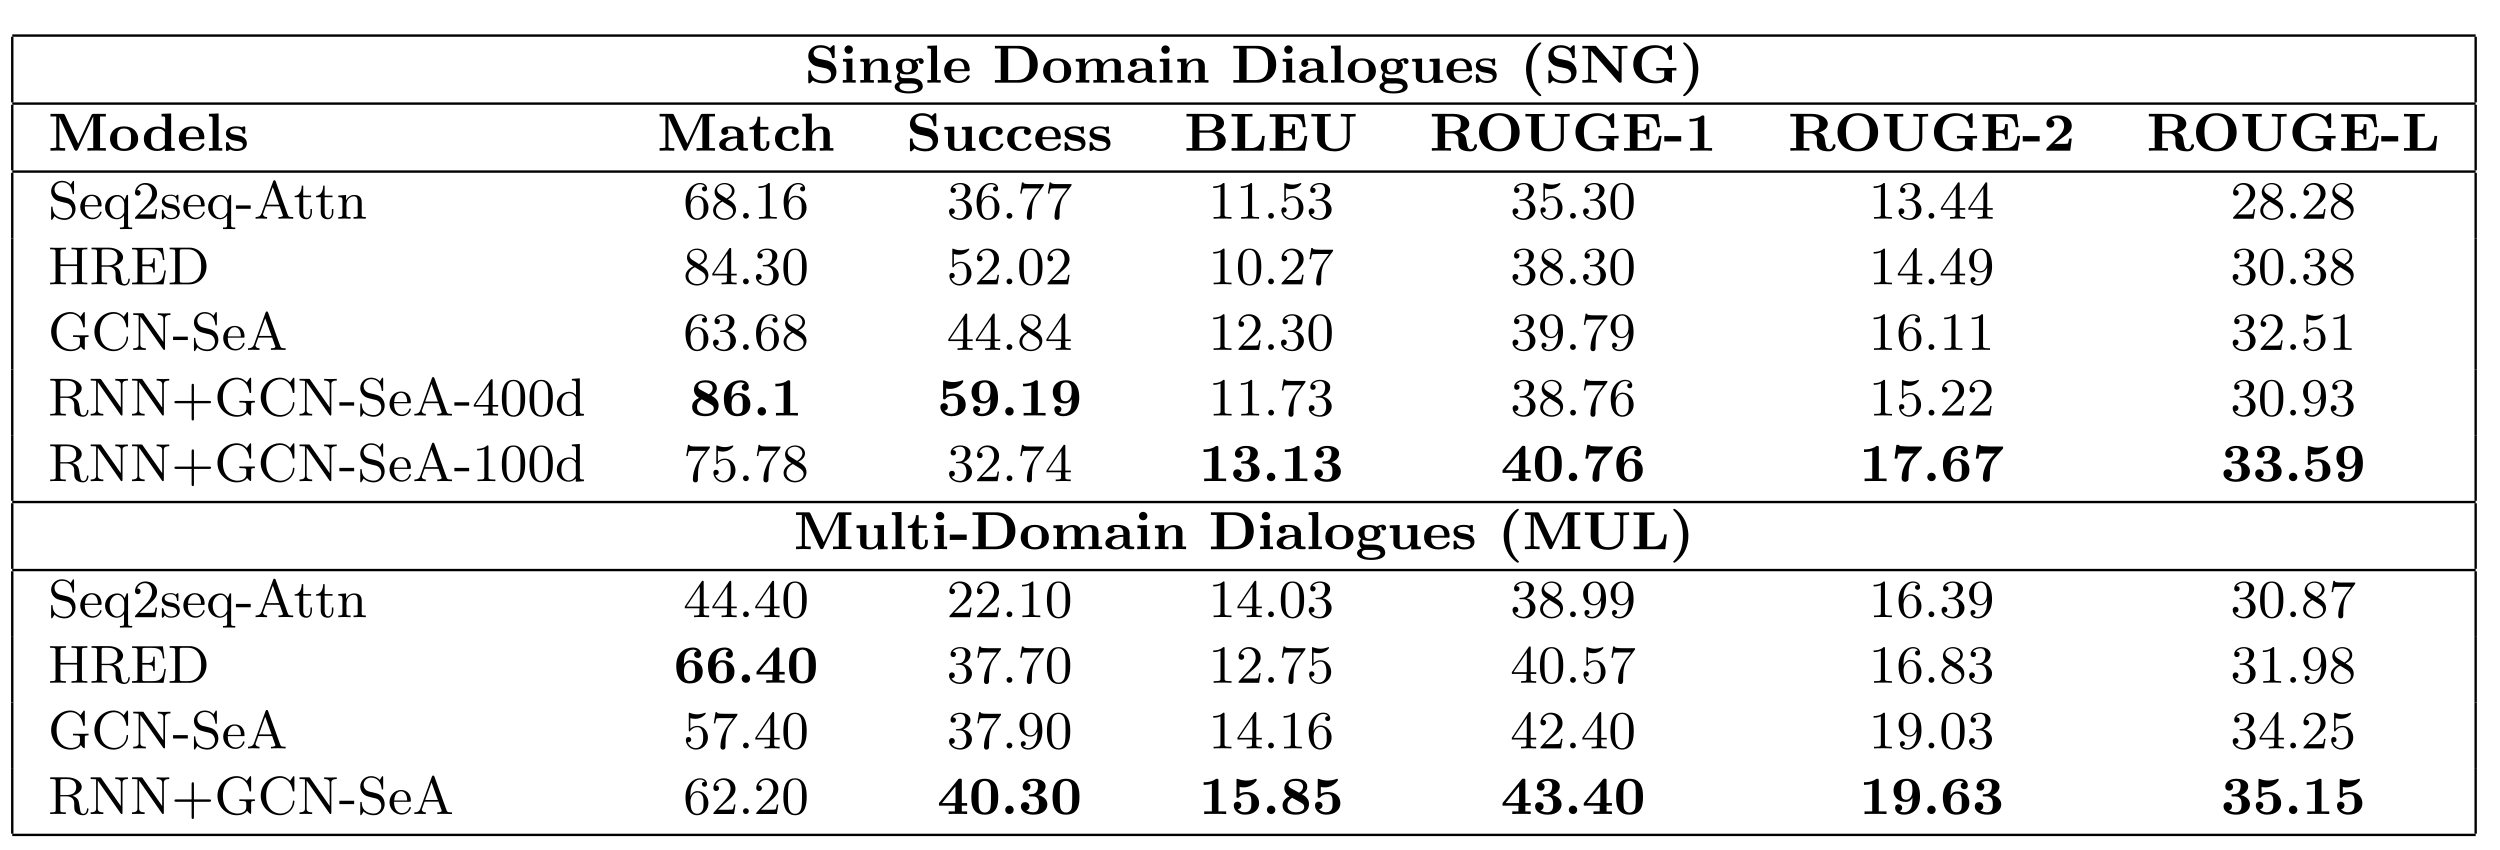 <?xml version="1.0"?>

<svg xmlns="http://www.w3.org/2000/svg" xmlns:xlink="http://www.w3.org/1999/xlink" width="417.535" height="141.983" viewBox="0 0 417.535 141.983" version="1.1">
<defs>
<g>
<symbol overflow="visible" id="glyph0-0">
<path style="stroke:none;" d=""></path>
</symbol>
<symbol overflow="visible" id="glyph0-1">
<path style="stroke:none;" d="M 2.406 -3.984 C 1.5 -4.188 1.484 -4.797 1.484 -4.922 C 1.484 -5.344 1.766 -5.859 2.656 -5.859 C 4.078 -5.859 4.438 -4.891 4.531 -4.297 C 4.562 -4.156 4.562 -4.109 4.766 -4.109 C 4.984 -4.109 5 -4.156 5 -4.375 L 5 -6 C 5 -6.156 5 -6.266 4.812 -6.266 C 4.734 -6.266 4.734 -6.25 4.625 -6.156 L 4.219 -5.766 C 3.719 -6.156 3.141 -6.266 2.656 -6.266 C 1.219 -6.266 0.594 -5.359 0.594 -4.453 C 0.594 -3.812 0.953 -3.406 1.047 -3.312 C 1.531 -2.812 1.828 -2.75 2.766 -2.562 C 2.906 -2.531 3.047 -2.5 3.188 -2.469 C 3.719 -2.359 3.859 -2.328 4.156 -2.031 C 4.172 -2.016 4.406 -1.766 4.406 -1.375 C 4.406 -1.188 4.344 -0.328 3.188 -0.328 C 2.656 -0.328 1.125 -0.438 1.047 -1.828 C 1.047 -1.984 1.047 -2.047 0.828 -2.047 C 0.594 -2.047 0.594 -1.984 0.594 -1.781 L 0.594 -0.156 C 0.594 0.016 0.594 0.109 0.766 0.109 C 0.844 0.109 0.859 0.109 0.938 0.031 C 1 -0.016 1.188 -0.234 1.359 -0.375 C 1.906 0.016 2.703 0.109 3.203 0.109 C 4.719 0.109 5.297 -0.891 5.297 -1.828 C 5.297 -2.797 4.562 -3.531 3.719 -3.719 Z M 2.406 -3.984 "></path>
</symbol>
<symbol overflow="visible" id="glyph0-2">
<path style="stroke:none;" d="M 2.156 -5.531 C 2.156 -5.984 1.781 -6.234 1.453 -6.234 C 1.047 -6.234 0.75 -5.891 0.75 -5.531 C 0.75 -5.156 1.047 -4.828 1.453 -4.828 C 1.797 -4.828 2.156 -5.094 2.156 -5.531 Z M 0.5 -3.969 L 0.5 -3.531 C 1.016 -3.531 1.078 -3.531 1.078 -3.172 L 1.078 -0.438 L 0.469 -0.438 L 0.469 0 C 1.062 -0.016 1.188 -0.031 1.562 -0.031 C 2 -0.031 2.109 -0.016 2.625 0 L 2.625 -0.438 L 2.078 -0.438 L 2.078 -4.031 Z M 0.5 -3.969 "></path>
</symbol>
<symbol overflow="visible" id="glyph0-3">
<path style="stroke:none;" d="M 5.047 -2.734 C 5.047 -3.797 4.391 -4.031 3.609 -4.031 C 2.516 -4.031 2.078 -3.234 2.016 -3.094 L 2 -3.094 L 2 -4.031 L 0.453 -3.969 L 0.453 -3.531 C 0.984 -3.531 1.062 -3.531 1.062 -3.172 L 1.062 -0.438 L 0.453 -0.438 L 0.453 0 C 1.109 -0.031 1.219 -0.031 1.578 -0.031 C 1.953 -0.031 2.031 -0.031 2.719 0 L 2.719 -0.438 L 2.109 -0.438 L 2.109 -2.281 C 2.109 -3.281 2.938 -3.672 3.469 -3.672 C 3.812 -3.672 3.984 -3.484 3.984 -2.812 L 3.984 -0.438 L 3.375 -0.438 L 3.375 0 C 4.047 -0.031 4.156 -0.031 4.516 -0.031 C 4.875 -0.031 4.969 -0.031 5.656 0 L 5.656 -0.438 L 5.047 -0.438 Z M 5.047 -2.734 "></path>
</symbol>
<symbol overflow="visible" id="glyph0-4">
<path style="stroke:none;" d="M 1.938 -0.766 C 1.656 -0.766 1.531 -0.766 1.375 -0.875 C 1.234 -1 1.172 -1.141 1.172 -1.328 C 1.172 -1.5 1.234 -1.594 1.234 -1.609 C 1.562 -1.438 1.969 -1.375 2.359 -1.375 C 3.734 -1.375 4.203 -2.109 4.203 -2.703 C 4.203 -3.062 4.031 -3.359 3.844 -3.547 C 4.078 -3.672 4.266 -3.688 4.375 -3.719 C 4.375 -3.672 4.344 -3.625 4.344 -3.531 C 4.344 -3.297 4.531 -3.125 4.75 -3.125 C 4.953 -3.125 5.156 -3.281 5.156 -3.547 C 5.156 -3.781 4.984 -4.094 4.562 -4.094 C 4.125 -4.094 3.75 -3.875 3.578 -3.75 C 3.203 -3.969 2.797 -4.031 2.359 -4.031 C 0.984 -4.031 0.516 -3.297 0.516 -2.703 C 0.516 -2.219 0.828 -1.891 0.984 -1.766 C 0.797 -1.547 0.688 -1.25 0.688 -0.984 C 0.688 -0.594 0.875 -0.281 1.062 -0.109 C 0.391 0.078 0.297 0.453 0.297 0.656 C 0.297 1.188 0.922 1.797 2.641 1.797 C 4.219 1.797 5 1.312 5 0.625 C 5 0.312 4.891 -0.234 4.266 -0.531 C 3.75 -0.766 3.281 -0.766 2.391 -0.766 Z M 2.359 -1.734 C 1.547 -1.734 1.547 -2.312 1.547 -2.703 C 1.547 -3.109 1.547 -3.672 2.359 -3.672 C 3.172 -3.672 3.172 -3.109 3.172 -2.703 C 3.172 -2.312 3.172 -1.734 2.359 -1.734 Z M 2.891 0.125 C 3.172 0.125 4.203 0.125 4.203 0.656 C 4.203 0.953 3.875 1.438 2.656 1.438 C 1.469 1.438 1.094 1 1.094 0.641 C 1.094 0.125 1.672 0.125 1.797 0.125 Z M 2.891 0.125 "></path>
</symbol>
<symbol overflow="visible" id="glyph0-5">
<path style="stroke:none;" d="M 2.078 -6.219 L 0.469 -6.156 L 0.469 -5.719 C 1 -5.719 1.078 -5.719 1.078 -5.359 L 1.078 -0.438 L 0.469 -0.438 L 0.469 0 C 1.078 -0.031 1.188 -0.031 1.562 -0.031 C 1.969 -0.031 2.203 -0.016 2.688 0 L 2.688 -0.438 L 2.078 -0.438 Z M 2.078 -6.219 "></path>
</symbol>
<symbol overflow="visible" id="glyph0-6">
<path style="stroke:none;" d="M 4.266 -1.922 C 4.453 -1.922 4.562 -1.922 4.562 -2.172 C 4.562 -2.375 4.547 -3.172 3.969 -3.656 C 3.562 -3.984 3.016 -4.062 2.578 -4.062 C 1.047 -4.062 0.297 -3.094 0.297 -2.016 C 0.297 -0.844 1.188 0.047 2.703 0.047 C 4.188 0.047 4.562 -0.891 4.562 -1.047 C 4.562 -1.219 4.391 -1.219 4.328 -1.219 C 4.172 -1.219 4.156 -1.172 4.094 -1.047 C 3.891 -0.578 3.344 -0.328 2.781 -0.328 C 1.5 -0.328 1.484 -1.484 1.484 -1.922 Z M 1.484 -2.25 C 1.5 -2.656 1.547 -3.703 2.578 -3.703 C 3.625 -3.703 3.672 -2.609 3.688 -2.25 Z M 1.484 -2.25 "></path>
</symbol>
<symbol overflow="visible" id="glyph0-7">
<path style="stroke:none;" d="M 1.344 -5.719 L 1.344 -0.438 L 0.375 -0.438 L 0.375 0 L 4.344 0 C 6.125 0 7.531 -1.078 7.531 -3.031 C 7.531 -4.938 6.219 -6.156 4.328 -6.156 L 0.375 -6.156 L 0.375 -5.719 Z M 2.594 -0.438 L 2.594 -5.719 L 3.953 -5.719 C 4.656 -5.719 5.328 -5.484 5.719 -5 C 6.109 -4.5 6.172 -3.859 6.172 -3.031 C 6.172 -2.156 6.172 -0.438 3.969 -0.438 Z M 2.594 -0.438 "></path>
</symbol>
<symbol overflow="visible" id="glyph0-8">
<path style="stroke:none;" d="M 5 -1.953 C 5 -3.125 4.172 -4.062 2.656 -4.062 C 1.078 -4.062 0.297 -3.078 0.297 -1.953 C 0.297 -0.844 1.109 0.047 2.641 0.047 C 4.25 0.047 5 -0.891 5 -1.953 Z M 2.656 -0.328 C 1.484 -0.328 1.484 -1.281 1.484 -2.047 C 1.484 -2.812 1.484 -3.703 2.641 -3.703 C 3.812 -3.703 3.812 -2.812 3.812 -2.047 C 3.812 -1.281 3.812 -0.328 2.656 -0.328 Z M 2.656 -0.328 "></path>
</symbol>
<symbol overflow="visible" id="glyph0-9">
<path style="stroke:none;" d="M 7.984 -2.734 C 7.984 -3.797 7.359 -4.031 6.562 -4.031 C 5.625 -4.031 5.172 -3.469 5 -3.188 C 4.812 -4 4.016 -4.031 3.625 -4.031 C 2.516 -4.031 2.078 -3.234 2.016 -3.094 L 2 -3.094 L 2 -4.031 L 0.453 -3.969 L 0.453 -3.531 C 0.984 -3.531 1.062 -3.531 1.062 -3.172 L 1.062 -0.438 L 0.453 -0.438 L 0.453 0 C 1.109 -0.031 1.219 -0.031 1.578 -0.031 C 1.953 -0.031 2.031 -0.031 2.719 0 L 2.719 -0.438 L 2.109 -0.438 L 2.109 -2.281 C 2.109 -3.281 2.938 -3.672 3.469 -3.672 C 3.812 -3.672 4 -3.5 4 -2.812 L 4 -0.438 L 3.391 -0.438 L 3.391 0 C 4.047 -0.031 4.156 -0.031 4.516 -0.031 C 4.891 -0.031 4.984 -0.031 5.656 0 L 5.656 -0.438 L 5.047 -0.438 L 5.047 -2.281 C 5.047 -3.281 5.875 -3.672 6.406 -3.672 C 6.75 -3.672 6.938 -3.5 6.938 -2.812 L 6.938 -0.438 L 6.328 -0.438 L 6.328 0 C 7 -0.031 7.109 -0.031 7.469 -0.031 C 7.828 -0.031 7.922 -0.031 8.594 0 L 8.594 -0.438 L 7.984 -0.438 Z M 7.984 -2.734 "></path>
</symbol>
<symbol overflow="visible" id="glyph0-10">
<path style="stroke:none;" d="M 4.344 -2.672 C 4.344 -3.469 3.688 -4.062 2.312 -4.062 C 1.797 -4.062 0.656 -4.047 0.656 -3.219 C 0.656 -2.812 0.953 -2.625 1.234 -2.625 C 1.547 -2.625 1.828 -2.844 1.828 -3.203 C 1.828 -3.469 1.672 -3.625 1.641 -3.656 C 1.734 -3.672 1.953 -3.703 2.281 -3.703 C 2.922 -3.703 3.297 -3.375 3.297 -2.672 L 3.297 -2.391 C 1.797 -2.391 0.297 -2 0.297 -1 C 0.297 -0.109 1.422 0.047 2.062 0.047 C 2.75 0.047 3.203 -0.234 3.453 -0.656 C 3.453 -0.438 3.453 0 4.406 0 L 4.859 0 C 5.016 0 5.141 0 5.141 -0.219 C 5.141 -0.438 5 -0.438 4.922 -0.438 C 4.344 -0.453 4.344 -0.531 4.344 -0.75 Z M 3.297 -1.25 C 3.297 -0.312 2.25 -0.312 2.219 -0.312 C 1.766 -0.312 1.375 -0.594 1.375 -1 C 1.375 -1.297 1.547 -2 3.297 -2.078 Z M 3.297 -1.25 "></path>
</symbol>
<symbol overflow="visible" id="glyph0-11">
<path style="stroke:none;" d="M 3.375 -3.969 L 3.375 -3.531 C 3.922 -3.531 3.984 -3.531 3.984 -3.172 L 3.984 -1.469 C 3.984 -0.75 3.531 -0.312 2.828 -0.312 C 2.141 -0.312 2.109 -0.5 2.109 -0.984 L 2.109 -4.031 L 0.453 -3.969 L 0.453 -3.531 C 0.984 -3.531 1.062 -3.531 1.062 -3.172 L 1.062 -1.109 C 1.062 -0.125 1.828 0.047 2.703 0.047 C 2.984 0.047 3.594 0.047 4.047 -0.625 L 4.047 0.047 L 5.656 0 L 5.656 -0.438 C 5.109 -0.438 5.047 -0.438 5.047 -0.797 L 5.047 -4.031 Z M 3.375 -3.969 "></path>
</symbol>
<symbol overflow="visible" id="glyph0-12">
<path style="stroke:none;" d="M 3.562 -3.797 C 3.562 -3.969 3.562 -4.062 3.375 -4.062 C 3.297 -4.062 3.141 -3.984 2.984 -3.906 C 2.703 -4.031 2.344 -4.062 2.047 -4.062 C 1.781 -4.062 0.344 -4.062 0.344 -2.875 C 0.344 -1.938 1.531 -1.734 1.844 -1.688 C 2.578 -1.562 3.172 -1.469 3.172 -0.953 C 3.172 -0.312 2.328 -0.312 2.125 -0.312 C 1.672 -0.312 1.078 -0.422 0.828 -1.25 C 0.781 -1.406 0.766 -1.422 0.578 -1.422 C 0.344 -1.422 0.344 -1.375 0.344 -1.156 L 0.344 -0.203 C 0.344 -0.047 0.344 0.047 0.531 0.047 C 0.594 0.047 0.609 0.047 0.812 -0.078 L 1.047 -0.219 C 1.469 0.047 1.953 0.047 2.125 0.047 C 2.391 0.047 3.828 0.047 3.828 -1.25 C 3.828 -1.719 3.562 -2 3.406 -2.141 C 3 -2.469 2.719 -2.516 2.016 -2.641 C 1.578 -2.703 1.016 -2.797 1.016 -3.203 C 1.016 -3.734 1.844 -3.734 2.047 -3.734 C 3.047 -3.734 3.078 -3.203 3.109 -2.969 C 3.109 -2.844 3.234 -2.844 3.328 -2.844 C 3.547 -2.844 3.562 -2.891 3.562 -3.109 Z M 3.562 -3.797 "></path>
</symbol>
<symbol overflow="visible" id="glyph0-13">
<path style="stroke:none;" d="M 3.531 2.094 C 3.531 2.047 3.5 2.016 3.391 1.906 C 2.219 0.812 1.891 -0.797 1.891 -2.25 C 1.891 -3.734 2.25 -5.297 3.359 -6.375 C 3.516 -6.531 3.531 -6.531 3.531 -6.594 C 3.531 -6.703 3.422 -6.734 3.344 -6.734 C 3.156 -6.734 2.688 -6.281 2.578 -6.172 C 1.688 -5.344 0.984 -3.953 0.984 -2.25 C 0.984 -0.078 2.078 1.234 2.547 1.672 C 2.625 1.734 3.141 2.25 3.344 2.25 C 3.375 2.25 3.531 2.25 3.531 2.094 Z M 3.531 2.094 "></path>
</symbol>
<symbol overflow="visible" id="glyph0-14">
<path style="stroke:none;" d="M 2.75 -6.031 C 2.656 -6.156 2.641 -6.156 2.453 -6.156 L 0.375 -6.156 L 0.375 -5.719 L 1.344 -5.719 L 1.344 -0.703 C 1.344 -0.5 1.344 -0.5 1.078 -0.469 C 0.875 -0.438 0.859 -0.438 0.609 -0.438 L 0.375 -0.438 L 0.375 0 C 0.953 -0.031 1.203 -0.031 1.594 -0.031 C 1.984 -0.031 2.234 -0.031 2.828 0 L 2.828 -0.438 L 2.594 -0.438 C 2.344 -0.438 2.328 -0.438 2.109 -0.469 C 1.859 -0.5 1.859 -0.5 1.859 -0.703 L 1.859 -5.312 L 6.406 -0.109 C 6.516 0 6.547 0 6.672 0 C 6.938 0 6.938 -0.094 6.938 -0.297 L 6.938 -5.453 C 6.938 -5.656 6.938 -5.656 7.188 -5.688 C 7.406 -5.719 7.422 -5.719 7.672 -5.719 L 7.906 -5.719 L 7.906 -6.156 C 7.312 -6.125 7.062 -6.125 6.688 -6.125 C 6.281 -6.125 6.047 -6.125 5.453 -6.156 L 5.453 -5.719 L 5.688 -5.719 C 5.922 -5.719 5.953 -5.719 6.156 -5.688 C 6.406 -5.656 6.422 -5.656 6.422 -5.453 L 6.422 -1.844 Z M 2.75 -6.031 "></path>
</symbol>
<symbol overflow="visible" id="glyph0-15">
<path style="stroke:none;" d="M 7.062 -2.047 L 7.797 -2.047 L 7.797 -2.484 C 7.453 -2.453 6.672 -2.453 6.281 -2.453 C 5.844 -2.453 4.828 -2.453 4.438 -2.484 L 4.438 -2.047 L 5.766 -2.047 L 5.766 -1.141 C 5.766 -0.953 5.766 -0.703 5.375 -0.5 C 5.141 -0.391 4.844 -0.328 4.547 -0.328 C 4.062 -0.328 3.172 -0.422 2.531 -1.109 C 2.016 -1.703 2 -2.703 2 -3.078 C 2 -3.766 2.078 -4.594 2.625 -5.141 C 3.234 -5.766 4.094 -5.828 4.469 -5.828 C 5.266 -5.828 6.312 -5.344 6.531 -3.922 C 6.562 -3.797 6.656 -3.797 6.797 -3.797 C 7.047 -3.797 7.062 -3.828 7.062 -4.062 L 7.062 -6 C 7.062 -6.156 7.062 -6.266 6.891 -6.266 C 6.797 -6.266 6.781 -6.25 6.703 -6.172 L 6.109 -5.656 C 5.594 -6.062 4.938 -6.266 4.281 -6.266 C 1.969 -6.266 0.594 -4.891 0.594 -3.078 C 0.594 -1.344 1.891 0.109 4.312 0.109 C 4.719 0.109 5.594 0.078 6.062 -0.438 C 6.312 -0.25 6.859 0 6.938 0 C 7.062 0 7.062 -0.141 7.062 -0.266 Z M 7.062 -2.047 "></path>
</symbol>
<symbol overflow="visible" id="glyph0-16">
<path style="stroke:none;" d="M 3.125 -2.25 C 3.125 -4.406 2.031 -5.719 1.562 -6.156 C 1.5 -6.219 0.969 -6.734 0.766 -6.734 C 0.703 -6.734 0.594 -6.703 0.594 -6.578 C 0.594 -6.531 0.625 -6.5 0.719 -6.406 C 1.812 -5.344 2.219 -3.922 2.219 -2.25 C 2.219 -0.75 1.875 0.812 0.766 1.891 C 0.594 2.047 0.594 2.047 0.594 2.094 C 0.594 2.219 0.703 2.25 0.766 2.25 C 0.953 2.25 1.438 1.797 1.531 1.688 C 2.438 0.859 3.125 -0.531 3.125 -2.25 Z M 3.125 -2.25 "></path>
</symbol>
<symbol overflow="visible" id="glyph0-17">
<path style="stroke:none;" d="M 5.031 -1.172 L 2.828 -5.922 C 2.719 -6.156 2.594 -6.156 2.406 -6.156 L 0.406 -6.156 L 0.406 -5.719 L 1.375 -5.719 L 1.375 -0.703 C 1.375 -0.5 1.359 -0.5 1.109 -0.469 C 0.891 -0.438 0.875 -0.438 0.641 -0.438 L 0.406 -0.438 L 0.406 0 C 0.984 -0.031 1.234 -0.031 1.625 -0.031 C 2.016 -0.031 2.266 -0.031 2.859 0 L 2.859 -0.438 L 2.625 -0.438 C 2.375 -0.438 2.359 -0.438 2.141 -0.469 C 1.891 -0.5 1.891 -0.5 1.891 -0.703 L 1.891 -5.594 L 4.375 -0.234 C 4.406 -0.156 4.484 0 4.688 0 C 4.891 0 4.953 -0.141 5 -0.234 L 7.531 -5.703 L 7.547 -5.703 L 7.547 -0.438 L 6.578 -0.438 L 6.578 0 C 6.891 -0.031 7.75 -0.031 8.109 -0.031 C 8.469 -0.031 9.344 -0.031 9.656 0 L 9.656 -0.438 L 8.688 -0.438 L 8.688 -5.719 L 9.656 -5.719 L 9.656 -6.156 L 7.656 -6.156 C 7.469 -6.156 7.344 -6.156 7.234 -5.922 Z M 5.031 -1.172 "></path>
</symbol>
<symbol overflow="visible" id="glyph0-18">
<path style="stroke:none;" d="M 3.297 -6.156 L 3.297 -5.719 C 3.844 -5.719 3.906 -5.719 3.906 -5.359 L 3.906 -3.625 C 3.516 -3.922 3.094 -4.031 2.656 -4.031 C 1.203 -4.031 0.344 -3.141 0.344 -1.984 C 0.344 -0.797 1.188 0.047 2.562 0.047 C 3.125 0.047 3.562 -0.156 3.859 -0.391 L 3.859 0.047 L 5.516 0 L 5.516 -0.438 C 4.984 -0.438 4.906 -0.438 4.906 -0.797 L 4.906 -6.219 Z M 3.859 -0.984 C 3.656 -0.656 3.234 -0.312 2.656 -0.312 C 1.547 -0.312 1.547 -1.375 1.547 -1.969 C 1.547 -2.5 1.547 -2.875 1.781 -3.203 C 2.016 -3.562 2.453 -3.672 2.766 -3.672 C 3.203 -3.672 3.578 -3.484 3.859 -3.125 Z M 3.859 -0.984 "></path>
</symbol>
<symbol overflow="visible" id="glyph0-19">
<path style="stroke:none;" d="M 2 -3.547 L 3.359 -3.547 L 3.359 -3.984 L 2 -3.984 L 2 -5.688 L 1.547 -5.688 C 1.531 -4.859 1.109 -3.922 0.203 -3.906 L 0.203 -3.547 L 0.953 -3.547 L 0.953 -1.109 C 0.953 -0.078 1.844 0.047 2.391 0.047 C 3.094 0.047 3.531 -0.453 3.531 -1.109 L 3.531 -1.578 L 3.062 -1.578 L 3.062 -1.125 C 3.062 -0.5 2.75 -0.328 2.516 -0.328 C 2 -0.328 2 -0.875 2 -1.078 Z M 2 -3.547 "></path>
</symbol>
<symbol overflow="visible" id="glyph0-20">
<path style="stroke:none;" d="M 4.406 -1.047 C 4.406 -1.188 4.281 -1.188 4.172 -1.188 C 4 -1.188 4 -1.172 3.922 -1.016 C 3.75 -0.578 3.344 -0.328 2.812 -0.328 C 1.547 -0.328 1.547 -1.625 1.547 -2.031 C 1.547 -2.562 1.547 -3.672 2.719 -3.672 C 2.797 -3.672 3.281 -3.672 3.281 -3.625 C 3.281 -3.609 3.25 -3.594 3.25 -3.578 C 3.172 -3.484 3.125 -3.344 3.125 -3.203 C 3.125 -2.844 3.406 -2.625 3.719 -2.625 C 3.984 -2.625 4.297 -2.812 4.297 -3.219 C 4.297 -4.062 3.047 -4.062 2.688 -4.062 C 0.969 -4.062 0.344 -2.969 0.344 -1.984 C 0.344 -0.859 1.156 0.047 2.641 0.047 C 2.984 0.047 3.422 0 3.797 -0.234 C 4.312 -0.547 4.406 -1.016 4.406 -1.047 Z M 4.406 -1.047 "></path>
</symbol>
<symbol overflow="visible" id="glyph0-21">
<path style="stroke:none;" d="M 5.047 -2.734 C 5.047 -3.797 4.391 -4.031 3.609 -4.031 C 2.766 -4.031 2.281 -3.547 2.047 -3.188 L 2.047 -6.219 L 0.453 -6.156 L 0.453 -5.719 C 0.984 -5.719 1.062 -5.719 1.062 -5.359 L 1.062 -0.438 L 0.453 -0.438 L 0.453 0 C 1.109 -0.031 1.219 -0.031 1.578 -0.031 C 1.953 -0.031 2.031 -0.031 2.719 0 L 2.719 -0.438 L 2.109 -0.438 L 2.109 -2.281 C 2.109 -3.281 2.938 -3.672 3.469 -3.672 C 3.812 -3.672 3.984 -3.484 3.984 -2.812 L 3.984 -0.438 L 3.375 -0.438 L 3.375 0 C 4.047 -0.031 4.156 -0.031 4.516 -0.031 C 4.875 -0.031 4.969 -0.031 5.656 0 L 5.656 -0.438 L 5.047 -0.438 Z M 5.047 -2.734 "></path>
</symbol>
<symbol overflow="visible" id="glyph0-22">
<path style="stroke:none;" d="M 1.344 -5.719 L 1.344 -0.438 L 0.375 -0.438 L 0.375 0 L 4.641 0 C 6.172 0 6.938 -0.797 6.938 -1.672 C 6.938 -2.453 6.281 -3.078 5.078 -3.219 C 6.078 -3.391 6.641 -3.953 6.641 -4.609 C 6.641 -5.438 5.844 -6.156 4.359 -6.156 L 0.375 -6.156 L 0.375 -5.719 Z M 2.531 -3.375 L 2.531 -5.719 L 4.25 -5.719 C 5.312 -5.719 5.344 -4.797 5.344 -4.609 C 5.344 -3.953 4.906 -3.375 4.016 -3.375 Z M 2.531 -0.438 L 2.531 -3.016 L 4.344 -3.016 C 4.5 -3.016 4.969 -3.016 5.281 -2.656 C 5.531 -2.344 5.594 -1.969 5.594 -1.688 C 5.594 -1.062 5.234 -0.438 4.266 -0.438 Z M 2.531 -0.438 "></path>
</symbol>
<symbol overflow="visible" id="glyph0-23">
<path style="stroke:none;" d="M 5.922 -2.469 L 5.469 -2.469 C 5.406 -1.859 5.25 -0.438 3.609 -0.438 L 2.641 -0.438 L 2.641 -5.719 L 3.859 -5.719 L 3.859 -6.156 C 3.484 -6.125 2.469 -6.125 2.047 -6.125 C 1.672 -6.125 0.688 -6.125 0.375 -6.156 L 0.375 -5.719 L 1.344 -5.719 L 1.344 -0.438 L 0.375 -0.438 L 0.375 0 L 5.656 0 Z M 5.922 -2.469 "></path>
</symbol>
<symbol overflow="visible" id="glyph0-24">
<path style="stroke:none;" d="M 6.656 -2.469 L 6.203 -2.469 C 6.016 -1.328 5.812 -0.438 4.078 -0.438 L 2.641 -0.438 L 2.641 -2.938 L 3.172 -2.938 C 4.047 -2.938 4.141 -2.547 4.141 -1.891 L 4.594 -1.891 L 4.594 -4.438 L 4.141 -4.438 C 4.141 -3.781 4.047 -3.375 3.172 -3.375 L 2.641 -3.375 L 2.641 -5.656 L 4.062 -5.656 C 5.484 -5.656 5.766 -5.047 5.906 -3.922 L 6.375 -3.922 L 6.094 -6.094 L 0.375 -6.094 L 0.375 -5.656 L 1.344 -5.656 L 1.344 -0.438 L 0.375 -0.438 L 0.375 0 L 6.25 0 Z M 6.656 -2.469 "></path>
</symbol>
<symbol overflow="visible" id="glyph0-25">
<path style="stroke:none;" d="M 6.797 -5.453 C 6.797 -5.656 6.812 -5.656 7.062 -5.688 C 7.281 -5.719 7.297 -5.719 7.531 -5.719 L 7.766 -5.719 L 7.766 -6.156 C 7.219 -6.125 6.953 -6.125 6.531 -6.125 C 6.172 -6.125 5.906 -6.125 5.297 -6.156 L 5.297 -5.719 L 5.531 -5.719 C 5.781 -5.719 5.797 -5.719 6.016 -5.688 C 6.266 -5.656 6.266 -5.656 6.266 -5.453 L 6.266 -2.078 C 6.266 -0.859 5.375 -0.328 4.281 -0.328 C 2.656 -0.328 2.641 -1.531 2.641 -2.016 L 2.641 -5.719 L 3.609 -5.719 L 3.609 -6.156 C 3.297 -6.125 2.375 -6.125 2 -6.125 C 1.625 -6.125 0.688 -6.125 0.375 -6.156 L 0.375 -5.719 L 1.344 -5.719 L 1.344 -2.078 C 1.344 -0.891 2.328 0.109 4.25 0.109 C 6 0.109 6.797 -0.938 6.797 -2.062 Z M 6.797 -5.453 "></path>
</symbol>
<symbol overflow="visible" id="glyph0-26">
<path style="stroke:none;" d="M 5.125 -3.047 C 5.891 -3.25 6.625 -3.734 6.625 -4.484 C 6.625 -5.422 5.562 -6.156 3.859 -6.156 L 0.375 -6.156 L 0.375 -5.719 L 1.344 -5.719 L 1.344 -0.438 L 0.375 -0.438 L 0.375 0 C 0.703 -0.031 1.594 -0.031 1.969 -0.031 C 2.328 -0.031 3.234 -0.031 3.562 0 L 3.562 -0.438 L 2.594 -0.438 L 2.594 -2.891 L 3.688 -2.891 C 4.062 -2.891 4.312 -2.812 4.562 -2.547 C 4.812 -2.297 4.812 -2.078 4.812 -1.484 C 4.812 -0.922 4.812 -0.5 5.359 -0.172 C 5.75 0.047 6.312 0.109 6.812 0.109 C 7.766 0.109 7.922 -0.672 7.922 -0.875 C 7.922 -1.062 7.781 -1.078 7.688 -1.078 C 7.484 -1.078 7.469 -0.953 7.469 -0.875 C 7.422 -0.438 7.141 -0.25 6.891 -0.25 C 6.344 -0.25 6.281 -0.797 6.172 -1.562 C 6.078 -2.219 6.016 -2.703 5.125 -3.047 Z M 3.703 -3.25 L 2.594 -3.25 L 2.594 -5.719 L 3.719 -5.719 C 5.188 -5.719 5.203 -5.016 5.203 -4.484 C 5.203 -3.969 5.188 -3.25 3.703 -3.25 Z M 3.703 -3.25 "></path>
</symbol>
<symbol overflow="visible" id="glyph0-27">
<path style="stroke:none;" d="M 7.375 -3.047 C 7.375 -4.922 6.109 -6.266 3.984 -6.266 C 1.844 -6.266 0.594 -4.906 0.594 -3.047 C 0.594 -1.234 1.844 0.109 3.984 0.109 C 6.125 0.109 7.375 -1.219 7.375 -3.047 Z M 3.984 -0.312 C 3.422 -0.312 2.797 -0.547 2.406 -1.188 C 2.031 -1.797 2 -2.578 2 -3.172 C 2 -3.969 2.078 -4.641 2.516 -5.219 C 2.75 -5.516 3.266 -5.875 3.984 -5.875 C 4.578 -5.875 5.141 -5.625 5.484 -5.156 C 5.922 -4.578 5.969 -3.797 5.969 -3.172 C 5.969 -2.375 5.891 -1.797 5.609 -1.25 C 5.281 -0.641 4.641 -0.312 3.984 -0.312 Z M 3.984 -0.312 "></path>
</symbol>
<symbol overflow="visible" id="glyph0-28">
<path style="stroke:none;" d="M 2.938 -1.547 L 2.938 -2.438 L 0.109 -2.438 L 0.109 -1.547 Z M 2.938 -1.547 "></path>
</symbol>
<symbol overflow="visible" id="glyph0-29">
<path style="stroke:none;" d="M 3.266 -5.594 C 3.266 -5.781 3.266 -5.891 3 -5.891 C 2.891 -5.891 2.875 -5.891 2.797 -5.828 C 2.109 -5.312 1.141 -5.312 0.969 -5.312 L 0.797 -5.312 L 0.797 -4.875 L 0.969 -4.875 C 1.188 -4.875 1.672 -4.891 2.172 -5.047 L 2.172 -0.438 L 0.891 -0.438 L 0.891 0 C 1.234 -0.031 2.312 -0.031 2.719 -0.031 C 3.141 -0.031 4.203 -0.031 4.562 0 L 4.562 -0.438 L 3.266 -0.438 Z M 3.266 -5.594 "></path>
</symbol>
<symbol overflow="visible" id="glyph0-30">
<path style="stroke:none;" d="M 4.766 -2.016 L 4.312 -2.016 C 4.297 -1.891 4.219 -1.25 4.078 -1.188 C 3.969 -1.141 3.297 -1.141 3.141 -1.141 L 1.859 -1.141 C 2.344 -1.531 2.875 -1.953 3.328 -2.266 C 4.078 -2.797 4.766 -3.281 4.766 -4.156 C 4.766 -5.203 3.812 -5.891 2.516 -5.891 C 1.406 -5.891 0.531 -5.359 0.531 -4.531 C 0.531 -4.062 0.891 -3.844 1.203 -3.844 C 1.484 -3.844 1.859 -4.047 1.859 -4.516 C 1.859 -4.719 1.781 -5.047 1.391 -5.156 C 1.703 -5.406 2.109 -5.438 2.281 -5.438 C 3.016 -5.438 3.484 -4.891 3.484 -4.156 C 3.484 -3.5 3.109 -2.922 2.625 -2.438 L 0.625 -0.453 C 0.531 -0.359 0.531 -0.344 0.531 -0.172 L 0.531 0 L 4.5 0 Z M 4.766 -2.016 "></path>
</symbol>
<symbol overflow="visible" id="glyph0-31">
<path style="stroke:none;" d="M 3.656 -3.312 C 4.297 -3.625 4.562 -4.062 4.562 -4.562 C 4.562 -5.422 3.812 -5.891 2.672 -5.891 C 1.375 -5.891 0.734 -5.172 0.734 -4.297 C 0.734 -3.812 1 -3.297 1.594 -2.953 C 1.109 -2.703 0.438 -2.344 0.438 -1.438 C 0.438 -0.328 1.438 0.109 2.641 0.109 C 4.094 0.109 4.859 -0.656 4.859 -1.672 C 4.859 -2.625 4.125 -3.047 3.656 -3.312 Z M 1.828 -4.312 C 1.781 -4.328 1.438 -4.516 1.438 -4.828 C 1.438 -5.422 2.141 -5.531 2.625 -5.531 C 3.422 -5.531 3.859 -5.141 3.859 -4.562 C 3.859 -4.094 3.578 -3.766 3.203 -3.562 Z M 2.047 -2.703 C 2.375 -2.531 3.078 -2.141 3.25 -2.047 C 3.734 -1.781 4.047 -1.609 4.047 -1.188 C 4.047 -0.344 3 -0.297 2.656 -0.297 C 1.859 -0.297 1.25 -0.656 1.25 -1.453 C 1.25 -1.859 1.422 -2.328 2.047 -2.703 Z M 2.047 -2.703 "></path>
</symbol>
<symbol overflow="visible" id="glyph0-32">
<path style="stroke:none;" d="M 1.703 -3.234 C 1.703 -4.359 1.922 -4.719 2.016 -4.875 C 2.281 -5.281 2.75 -5.531 3.234 -5.531 C 3.406 -5.531 3.688 -5.5 3.906 -5.297 C 3.547 -5.219 3.422 -4.953 3.422 -4.734 C 3.422 -4.344 3.719 -4.141 4.016 -4.141 C 4.25 -4.141 4.594 -4.297 4.594 -4.75 C 4.594 -5.297 4.219 -5.891 3.219 -5.891 C 1.922 -5.891 0.438 -5.062 0.438 -2.844 C 0.438 -2.406 0.469 -1.531 0.859 -0.891 C 1.25 -0.203 1.875 0.109 2.688 0.109 C 3.969 0.109 4.859 -0.625 4.859 -1.844 C 4.859 -2.328 4.766 -2.812 4.25 -3.281 C 3.781 -3.672 3.312 -3.766 2.766 -3.766 C 2.188 -3.766 1.844 -3.359 1.703 -3.078 Z M 2.672 -0.297 C 2.141 -0.297 1.906 -0.703 1.844 -0.859 C 1.719 -1.141 1.719 -1.859 1.719 -1.891 C 1.719 -2.812 2.109 -3.406 2.734 -3.406 C 3.594 -3.406 3.594 -2.75 3.594 -1.859 C 3.594 -0.953 3.594 -0.297 2.672 -0.297 Z M 2.672 -0.297 "></path>
</symbol>
<symbol overflow="visible" id="glyph0-33">
<path style="stroke:none;" d="M 2.172 -0.703 C 2.172 -1.109 1.844 -1.406 1.484 -1.406 C 1.062 -1.406 0.766 -1.078 0.766 -0.703 C 0.766 -0.297 1.109 0 1.469 0 C 1.891 0 2.172 -0.328 2.172 -0.703 Z M 2.172 -0.703 "></path>
</symbol>
<symbol overflow="visible" id="glyph0-34">
<path style="stroke:none;" d="M 1.5 -4.516 C 1.812 -4.453 1.953 -4.453 2.141 -4.453 C 2.391 -4.453 2.969 -4.453 3.641 -4.906 C 3.844 -5.031 4.359 -5.469 4.359 -5.703 C 4.359 -5.734 4.359 -5.891 4.219 -5.891 C 4.203 -5.891 4.172 -5.891 4.078 -5.844 C 3.625 -5.672 3.125 -5.594 2.656 -5.594 C 2.109 -5.594 1.656 -5.703 1.266 -5.844 C 1.141 -5.891 1.125 -5.891 1.109 -5.891 C 0.984 -5.891 0.984 -5.766 0.984 -5.625 L 0.984 -2.984 C 0.984 -2.828 0.984 -2.703 1.188 -2.703 C 1.312 -2.703 1.328 -2.703 1.422 -2.828 C 1.797 -3.25 2.281 -3.312 2.641 -3.312 C 3.469 -3.312 3.469 -2.531 3.469 -1.828 C 3.469 -1.188 3.469 -0.297 2.344 -0.297 C 1.859 -0.297 1.422 -0.531 1.203 -0.812 C 1.578 -0.859 1.781 -1.109 1.781 -1.438 C 1.781 -1.875 1.438 -2.062 1.156 -2.062 C 0.875 -2.062 0.531 -1.891 0.531 -1.422 C 0.531 -0.641 1.25 0.109 2.391 0.109 C 3.922 0.109 4.766 -0.75 4.766 -1.797 C 4.766 -2.828 4.047 -3.672 2.688 -3.672 C 2.266 -3.672 1.891 -3.609 1.5 -3.375 Z M 1.5 -4.516 "></path>
</symbol>
<symbol overflow="visible" id="glyph0-35">
<path style="stroke:none;" d="M 3.594 -2.531 C 3.594 -1.953 3.531 -1.375 3.359 -1 C 3.25 -0.766 2.891 -0.297 2.188 -0.297 C 2.109 -0.297 1.734 -0.297 1.453 -0.484 C 1.766 -0.578 1.875 -0.812 1.875 -1.047 C 1.875 -1.422 1.594 -1.625 1.297 -1.625 C 1.047 -1.625 0.703 -1.484 0.703 -1.031 C 0.703 -0.422 1.172 0.109 2.203 0.109 C 3.453 0.109 4.859 -0.688 4.859 -2.953 C 4.859 -3.422 4.828 -4.344 4.375 -5.047 C 4.078 -5.484 3.547 -5.891 2.656 -5.891 C 1.375 -5.891 0.438 -5.172 0.438 -3.953 C 0.438 -2.828 1.203 -2.016 2.531 -2.016 C 2.938 -2.016 3.312 -2.219 3.594 -2.703 Z M 2.562 -2.391 C 1.703 -2.391 1.703 -3.047 1.703 -3.922 C 1.703 -4.797 1.703 -5.531 2.688 -5.531 C 3.25 -5.531 3.453 -5.016 3.484 -4.938 C 3.594 -4.641 3.594 -4.156 3.594 -3.844 C 3.594 -3.438 3.422 -2.391 2.562 -2.391 Z M 2.562 -2.391 "></path>
</symbol>
<symbol overflow="visible" id="glyph0-36">
<path style="stroke:none;" d="M 2.453 -2.938 C 3.453 -2.938 3.453 -2.062 3.453 -1.609 C 3.453 -1.203 3.453 -0.297 2.5 -0.297 C 2.391 -0.297 1.766 -0.312 1.359 -0.609 C 1.766 -0.719 1.859 -1.078 1.859 -1.281 C 1.859 -1.703 1.562 -1.984 1.141 -1.984 C 0.766 -1.984 0.438 -1.734 0.438 -1.281 C 0.438 -0.438 1.344 0.109 2.531 0.109 C 4.172 0.109 4.859 -0.797 4.859 -1.609 C 4.859 -2.328 4.328 -2.938 3.312 -3.156 C 4.219 -3.469 4.562 -4.094 4.562 -4.641 C 4.562 -5.312 3.891 -5.891 2.562 -5.891 C 1.453 -5.891 0.734 -5.297 0.734 -4.562 C 0.734 -4.156 1.016 -3.906 1.375 -3.906 C 1.766 -3.906 2.031 -4.188 2.031 -4.562 C 2.031 -4.859 1.859 -5.109 1.5 -5.188 C 1.562 -5.25 1.938 -5.531 2.516 -5.531 C 3.297 -5.531 3.297 -4.938 3.297 -4.656 C 3.297 -4.156 3.109 -3.375 2.328 -3.328 C 2.312 -3.328 2.016 -3.312 1.906 -3.297 C 1.766 -3.281 1.766 -3.188 1.766 -3.125 C 1.766 -2.938 1.859 -2.938 2.031 -2.938 Z M 2.453 -2.938 "></path>
</symbol>
<symbol overflow="visible" id="glyph0-37">
<path style="stroke:none;" d="M 4.109 -5.594 C 4.109 -5.859 4.078 -5.906 3.812 -5.906 C 3.594 -5.906 3.578 -5.891 3.484 -5.766 L 0.297 -1.828 L 0.297 -1.391 L 2.953 -1.391 L 2.953 -0.438 L 1.922 -0.438 L 1.922 0 C 2.25 -0.031 3.141 -0.031 3.5 -0.031 C 3.875 -0.031 4.672 -0.031 5 0 L 5 -0.438 L 4.109 -0.438 L 4.109 -1.391 L 5 -1.391 L 5 -1.828 L 4.109 -1.828 Z M 3.062 -4.625 L 3.062 -1.828 L 0.812 -1.828 Z M 3.062 -4.625 "></path>
</symbol>
<symbol overflow="visible" id="glyph0-38">
<path style="stroke:none;" d="M 4.891 -2.859 C 4.891 -3.781 4.859 -5.891 2.656 -5.891 C 0.469 -5.891 0.406 -3.844 0.406 -2.859 C 0.406 -1.922 0.438 0.109 2.641 0.109 C 4.828 0.109 4.891 -1.859 4.891 -2.859 Z M 2.656 -0.25 C 2.406 -0.25 1.797 -0.359 1.672 -1.188 C 1.609 -1.656 1.609 -2.469 1.609 -2.969 C 1.609 -3.531 1.609 -4.281 1.672 -4.703 C 1.812 -5.422 2.406 -5.531 2.641 -5.531 C 2.938 -5.531 3.5 -5.375 3.625 -4.688 C 3.688 -4.25 3.688 -3.484 3.688 -2.969 C 3.688 -2.266 3.688 -1.203 3.547 -0.859 C 3.359 -0.406 2.953 -0.25 2.656 -0.25 Z M 2.656 -0.25 "></path>
</symbol>
<symbol overflow="visible" id="glyph0-39">
<path style="stroke:none;" d="M 5.062 -5.344 C 5.141 -5.438 5.156 -5.484 5.156 -5.516 L 5.156 -5.781 L 3.109 -5.781 C 2.922 -5.781 1.672 -5.828 1.562 -5.859 C 1.391 -5.906 1.375 -5.969 1.359 -6.062 L 0.906 -6.062 L 0.594 -3.766 L 1.047 -3.766 C 1.141 -4.516 1.281 -4.578 1.297 -4.578 C 1.422 -4.625 2.109 -4.625 2.281 -4.625 L 3.781 -4.625 C 2.859 -3.578 2.859 -3.562 2.672 -3.281 C 1.938 -2.172 1.781 -1.141 1.781 -0.531 C 1.781 0.094 2.266 0.109 2.359 0.109 C 2.594 0.109 2.766 -0.031 2.812 -0.078 C 2.938 -0.266 2.938 -0.312 2.938 -0.828 C 2.938 -1.984 3.047 -3.062 3.625 -3.719 Z M 5.062 -5.344 "></path>
</symbol>
<symbol overflow="visible" id="glyph1-0">
<path style="stroke:none;" d=""></path>
</symbol>
<symbol overflow="visible" id="glyph1-1">
<path style="stroke:none;" d="M 2.031 -3.75 C 1.312 -3.922 1.078 -4.5 1.078 -4.891 C 1.078 -5.5 1.562 -6.078 2.328 -6.078 C 3.484 -6.078 3.953 -5.203 4.078 -4.312 C 4.094 -4.141 4.109 -4.094 4.219 -4.094 C 4.344 -4.094 4.344 -4.156 4.344 -4.344 L 4.344 -6.078 C 4.344 -6.25 4.344 -6.328 4.234 -6.328 C 4.172 -6.328 4.156 -6.312 4.094 -6.203 C 3.984 -6.047 4.078 -6.156 3.781 -5.688 C 3.625 -5.875 3.156 -6.328 2.312 -6.328 C 1.266 -6.328 0.516 -5.5 0.516 -4.594 C 0.516 -3.891 0.938 -3.469 0.984 -3.422 C 1.375 -3.016 1.547 -2.984 2.609 -2.719 C 3.344 -2.562 3.422 -2.531 3.719 -2.234 C 3.719 -2.219 4.031 -1.891 4.031 -1.359 C 4.031 -0.75 3.594 -0.078 2.766 -0.078 C 2.078 -0.078 0.828 -0.375 0.766 -1.844 C 0.75 -1.984 0.75 -2.031 0.641 -2.031 C 0.516 -2.031 0.516 -1.969 0.516 -1.781 L 0.516 -0.047 C 0.516 0.125 0.516 0.203 0.625 0.203 C 0.688 0.203 0.688 0.188 0.75 0.078 C 0.875 -0.078 0.781 0.031 1.078 -0.438 C 1.625 0.109 2.344 0.203 2.781 0.203 C 3.875 0.203 4.594 -0.703 4.594 -1.656 C 4.594 -2.172 4.406 -2.562 4.203 -2.828 C 3.812 -3.328 3.406 -3.422 2.828 -3.562 Z M 2.031 -3.75 "></path>
</symbol>
<symbol overflow="visible" id="glyph1-2">
<path style="stroke:none;" d="M 3.594 -2.047 C 3.781 -2.047 3.828 -2.047 3.828 -2.25 C 3.828 -3.172 3.328 -4.016 2.172 -4.016 C 1.109 -4.016 0.266 -3.078 0.266 -1.969 C 0.266 -0.797 1.203 0.094 2.297 0.094 C 3.391 0.094 3.828 -0.859 3.828 -1.062 C 3.828 -1.125 3.781 -1.188 3.703 -1.188 C 3.609 -1.188 3.594 -1.125 3.578 -1.078 C 3.281 -0.172 2.469 -0.156 2.344 -0.156 C 1.906 -0.156 1.547 -0.391 1.344 -0.703 C 1.047 -1.141 1.031 -1.672 1.031 -2.047 Z M 1.047 -2.266 C 1.125 -3.656 1.922 -3.797 2.172 -3.797 C 2.672 -3.797 3.203 -3.422 3.219 -2.266 Z M 1.047 -2.266 "></path>
</symbol>
<symbol overflow="visible" id="glyph1-3">
<path style="stroke:none;" d="M 3.594 -3.172 C 3.172 -3.891 2.656 -3.969 2.344 -3.969 C 1.281 -3.969 0.312 -3.109 0.312 -1.922 C 0.312 -0.797 1.219 0.094 2.266 0.094 C 2.641 0.094 3.109 -0.031 3.484 -0.531 L 3.484 1.047 C 3.484 1.469 3.391 1.469 2.797 1.469 L 2.797 1.734 C 3.219 1.719 3.391 1.719 3.828 1.719 C 4.25 1.719 4.375 1.719 4.844 1.734 L 4.844 1.469 C 4.25 1.469 4.156 1.469 4.156 1.047 L 4.156 -3.969 L 3.922 -3.969 Z M 3.516 -1.234 C 3.516 -1.078 3.516 -1.047 3.375 -0.797 C 3.156 -0.406 2.781 -0.125 2.312 -0.125 C 1.641 -0.125 1.078 -0.922 1.078 -1.922 C 1.078 -2.969 1.719 -3.719 2.406 -3.719 C 3.109 -3.719 3.516 -2.969 3.516 -2.469 Z M 3.516 -1.234 "></path>
</symbol>
<symbol overflow="visible" id="glyph1-4">
<path style="stroke:none;" d="M 4.141 -1.594 L 3.891 -1.594 C 3.875 -1.469 3.797 -0.938 3.688 -0.797 C 3.625 -0.719 3.016 -0.719 2.828 -0.719 L 1.234 -0.719 L 2.125 -1.562 C 3.594 -2.828 4.141 -3.312 4.141 -4.219 C 4.141 -5.25 3.297 -5.969 2.188 -5.969 C 1.156 -5.969 0.453 -5.156 0.453 -4.344 C 0.453 -3.891 0.844 -3.844 0.922 -3.844 C 1.125 -3.844 1.391 -3.984 1.391 -4.312 C 1.391 -4.578 1.203 -4.781 0.922 -4.781 C 0.875 -4.781 0.859 -4.781 0.812 -4.766 C 1.031 -5.406 1.609 -5.688 2.094 -5.688 C 3 -5.688 3.312 -4.844 3.312 -4.219 C 3.312 -3.312 2.625 -2.562 2.203 -2.094 L 0.562 -0.328 C 0.453 -0.219 0.453 -0.203 0.453 0 L 3.891 0 Z M 4.141 -1.594 "></path>
</symbol>
<symbol overflow="visible" id="glyph1-5">
<path style="stroke:none;" d="M 3.078 -3.781 C 3.078 -3.938 3.078 -4.016 2.984 -4.016 C 2.938 -4.016 2.922 -4.016 2.797 -3.906 C 2.781 -3.891 2.703 -3.812 2.641 -3.766 C 2.375 -3.969 2.094 -4.016 1.781 -4.016 C 0.594 -4.016 0.312 -3.359 0.312 -2.906 C 0.312 -2.625 0.438 -2.391 0.641 -2.188 C 0.938 -1.906 1.281 -1.844 1.734 -1.766 C 2.203 -1.672 2.344 -1.656 2.547 -1.5 C 2.641 -1.422 2.859 -1.25 2.859 -0.922 C 2.859 -0.125 1.953 -0.125 1.828 -0.125 C 0.922 -0.125 0.688 -0.891 0.578 -1.375 C 0.547 -1.469 0.531 -1.516 0.438 -1.516 C 0.312 -1.516 0.312 -1.438 0.312 -1.281 L 0.312 -0.141 C 0.312 0.016 0.312 0.094 0.406 0.094 C 0.469 0.094 0.469 0.094 0.641 -0.078 C 0.672 -0.141 0.766 -0.25 0.812 -0.297 C 1.188 0.078 1.609 0.094 1.828 0.094 C 2.938 0.094 3.312 -0.547 3.312 -1.141 C 3.312 -1.547 3.141 -1.797 2.938 -2 C 2.641 -2.297 2.312 -2.359 1.656 -2.484 C 1.422 -2.531 0.766 -2.641 0.766 -3.156 C 0.766 -3.438 0.969 -3.828 1.781 -3.828 C 2.75 -3.828 2.812 -3.078 2.828 -2.859 C 2.844 -2.75 2.844 -2.688 2.953 -2.688 C 3.078 -2.688 3.078 -2.75 3.078 -2.922 Z M 3.078 -3.781 "></path>
</symbol>
<symbol overflow="visible" id="glyph1-6">
<path style="stroke:none;" d="M 2.562 -1.656 L 2.562 -2.219 L 0.094 -2.219 L 0.094 -1.656 Z M 2.562 -1.656 "></path>
</symbol>
<symbol overflow="visible" id="glyph1-7">
<path style="stroke:none;" d="M 3.672 -6.234 C 3.625 -6.344 3.594 -6.422 3.453 -6.422 C 3.312 -6.422 3.297 -6.375 3.234 -6.219 L 1.312 -0.891 C 1.203 -0.594 1 -0.281 0.312 -0.281 L 0.312 0 C 0.641 -0.031 0.891 -0.031 1.219 -0.031 C 1.531 -0.031 1.734 -0.016 2.234 0 L 2.234 -0.281 C 1.719 -0.281 1.562 -0.562 1.562 -0.734 C 1.562 -0.812 1.594 -0.859 1.609 -0.906 L 2.031 -2.062 L 4.344 -2.062 L 4.828 -0.703 C 4.875 -0.625 4.875 -0.594 4.875 -0.547 C 4.875 -0.281 4.375 -0.281 4.141 -0.281 L 4.141 0 C 4.547 -0.031 5.016 -0.031 5.422 -0.031 C 5.828 -0.031 5.859 -0.031 6.594 0 L 6.594 -0.281 L 6.453 -0.281 C 5.891 -0.281 5.797 -0.359 5.703 -0.609 Z M 4.25 -2.344 L 2.125 -2.344 L 3.188 -5.281 Z M 4.25 -2.344 "></path>
</symbol>
<symbol overflow="visible" id="glyph1-8">
<path style="stroke:none;" d="M 2.922 -3.594 L 2.922 -3.859 L 1.609 -3.859 L 1.609 -5.516 L 1.359 -5.516 C 1.359 -4.766 1.047 -3.844 0.172 -3.812 L 0.172 -3.594 L 0.953 -3.594 L 0.953 -1.109 C 0.953 -0.109 1.672 0.094 2.156 0.094 C 2.75 0.094 3.062 -0.469 3.062 -1.109 L 3.062 -1.625 L 2.812 -1.625 L 2.812 -1.141 C 2.812 -0.469 2.531 -0.156 2.219 -0.156 C 1.609 -0.156 1.609 -0.938 1.609 -1.109 L 1.609 -3.594 Z M 2.922 -3.594 "></path>
</symbol>
<symbol overflow="visible" id="glyph1-9">
<path style="stroke:none;" d="M 1.672 -2.328 C 1.672 -3.281 2.344 -3.734 2.906 -3.734 C 3.438 -3.734 3.547 -3.297 3.547 -2.766 L 3.547 -0.688 C 3.547 -0.281 3.453 -0.281 2.859 -0.281 L 2.859 0 C 3.281 -0.016 3.453 -0.031 3.891 -0.031 C 4.312 -0.031 4.438 -0.016 4.906 0 L 4.906 -0.281 C 4.453 -0.281 4.219 -0.281 4.219 -0.562 L 4.219 -2.281 C 4.219 -3.016 4.219 -3.281 3.969 -3.594 C 3.766 -3.844 3.422 -3.969 2.969 -3.969 C 2.141 -3.969 1.75 -3.344 1.625 -3.094 L 1.609 -3.094 L 1.609 -3.969 L 0.312 -3.859 L 0.312 -3.594 C 0.922 -3.594 1 -3.531 1 -3.078 L 1 -0.688 C 1 -0.281 0.906 -0.281 0.312 -0.281 L 0.312 0 C 0.734 -0.016 0.906 -0.031 1.344 -0.031 C 1.766 -0.031 1.891 -0.016 2.359 0 L 2.359 -0.281 C 1.766 -0.281 1.672 -0.281 1.672 -0.688 Z M 1.672 -2.328 "></path>
</symbol>
<symbol overflow="visible" id="glyph1-10">
<path style="stroke:none;" d="M 1.203 -2.969 C 1.203 -3.891 1.297 -4.391 1.547 -4.859 C 1.719 -5.234 2.156 -5.75 2.828 -5.75 C 3 -5.75 3.422 -5.719 3.625 -5.391 C 3.297 -5.391 3.141 -5.219 3.141 -4.984 C 3.141 -4.75 3.312 -4.562 3.562 -4.562 C 3.812 -4.562 3.984 -4.734 3.984 -5 C 3.984 -5.5 3.625 -5.969 2.812 -5.969 C 1.656 -5.969 0.391 -4.828 0.391 -2.828 C 0.391 -0.406 1.484 0.203 2.328 0.203 C 3.312 0.203 4.219 -0.641 4.219 -1.828 C 4.219 -2.953 3.391 -3.828 2.375 -3.828 C 1.844 -3.828 1.453 -3.5 1.203 -2.969 Z M 2.312 -0.047 C 1.797 -0.047 1.5 -0.469 1.406 -0.734 C 1.234 -1.141 1.219 -1.891 1.219 -2.031 C 1.219 -2.625 1.5 -3.594 2.359 -3.594 C 2.5 -3.594 2.938 -3.594 3.234 -3.047 C 3.406 -2.703 3.406 -2.266 3.406 -1.828 C 3.406 -1.406 3.406 -0.953 3.234 -0.625 C 2.953 -0.109 2.562 -0.047 2.312 -0.047 Z M 2.312 -0.047 "></path>
</symbol>
<symbol overflow="visible" id="glyph1-11">
<path style="stroke:none;" d="M 1.547 -4.078 C 1.281 -4.25 1.062 -4.484 1.062 -4.812 C 1.062 -5.406 1.688 -5.75 2.281 -5.75 C 2.984 -5.75 3.531 -5.266 3.531 -4.641 C 3.531 -4.016 3 -3.594 2.641 -3.391 Z M 2.859 -3.25 C 3.312 -3.469 3.969 -3.906 3.969 -4.641 C 3.969 -5.484 3.125 -5.969 2.312 -5.969 C 1.375 -5.969 0.641 -5.297 0.641 -4.469 C 0.641 -4.141 0.766 -3.812 0.984 -3.547 C 1.125 -3.375 1.188 -3.344 1.703 -3.016 C 0.922 -2.641 0.391 -2.094 0.391 -1.359 C 0.391 -0.406 1.328 0.203 2.297 0.203 C 3.344 0.203 4.219 -0.531 4.219 -1.5 C 4.219 -2.375 3.547 -2.812 3.328 -2.953 C 3.234 -3.016 2.969 -3.188 2.859 -3.25 Z M 1.953 -2.859 L 3.078 -2.156 C 3.281 -2.031 3.734 -1.734 3.734 -1.188 C 3.734 -0.484 3.016 -0.047 2.312 -0.047 C 1.531 -0.047 0.875 -0.609 0.875 -1.359 C 0.875 -2 1.312 -2.531 1.953 -2.859 Z M 1.953 -2.859 "></path>
</symbol>
<symbol overflow="visible" id="glyph1-12">
<path style="stroke:none;" d="M 1.766 -0.484 C 1.766 -0.75 1.547 -0.969 1.281 -0.969 C 1 -0.969 0.797 -0.75 0.797 -0.484 C 0.797 -0.219 1 0 1.281 0 C 1.547 0 1.766 -0.219 1.766 -0.484 Z M 1.766 -0.484 "></path>
</symbol>
<symbol overflow="visible" id="glyph1-13">
<path style="stroke:none;" d="M 2.719 -5.734 C 2.719 -5.953 2.719 -5.969 2.5 -5.969 C 1.938 -5.406 1.109 -5.406 0.828 -5.406 L 0.828 -5.125 C 1 -5.125 1.547 -5.125 2.031 -5.359 L 2.031 -0.719 C 2.031 -0.391 2.016 -0.281 1.172 -0.281 L 0.891 -0.281 L 0.891 0 C 1.203 -0.031 2.016 -0.031 2.375 -0.031 C 2.75 -0.031 3.547 -0.031 3.875 0 L 3.875 -0.281 L 3.594 -0.281 C 2.75 -0.281 2.719 -0.391 2.719 -0.719 Z M 2.719 -5.734 "></path>
</symbol>
<symbol overflow="visible" id="glyph1-14">
<path style="stroke:none;" d="M 2.734 -3.156 C 3.562 -3.469 3.969 -4.125 3.969 -4.75 C 3.969 -5.438 3.203 -5.969 2.266 -5.969 C 1.344 -5.969 0.641 -5.438 0.641 -4.766 C 0.641 -4.469 0.828 -4.297 1.094 -4.297 C 1.359 -4.297 1.547 -4.484 1.547 -4.75 C 1.547 -5.062 1.328 -5.188 1.016 -5.188 C 1.25 -5.562 1.797 -5.75 2.25 -5.75 C 2.984 -5.75 3.125 -5.156 3.125 -4.734 C 3.125 -4.469 3.078 -4.031 2.859 -3.688 C 2.578 -3.297 2.266 -3.281 2 -3.25 C 1.781 -3.234 1.766 -3.234 1.688 -3.234 C 1.609 -3.234 1.531 -3.219 1.531 -3.125 C 1.531 -3 1.609 -3 1.766 -3 L 2.172 -3 C 2.953 -3 3.297 -2.375 3.297 -1.531 C 3.297 -0.375 2.688 -0.047 2.234 -0.047 C 2.062 -0.047 1.188 -0.094 0.797 -0.766 C 1.109 -0.719 1.359 -0.938 1.359 -1.25 C 1.359 -1.547 1.141 -1.734 0.875 -1.734 C 0.656 -1.734 0.391 -1.594 0.391 -1.219 C 0.391 -0.422 1.219 0.203 2.266 0.203 C 3.375 0.203 4.219 -0.609 4.219 -1.531 C 4.219 -2.312 3.594 -2.969 2.734 -3.156 Z M 2.734 -3.156 "></path>
</symbol>
<symbol overflow="visible" id="glyph1-15">
<path style="stroke:none;" d="M 4.391 -5.469 C 4.469 -5.562 4.469 -5.594 4.469 -5.781 L 2.25 -5.781 C 1.109 -5.781 1.078 -5.891 1.062 -6.062 L 0.812 -6.062 L 0.516 -4.188 L 0.766 -4.188 C 0.797 -4.391 0.875 -4.891 0.984 -5 C 1.047 -5.062 1.766 -5.062 1.891 -5.062 L 3.766 -5.062 L 2.906 -3.891 C 1.734 -2.281 1.625 -0.812 1.625 -0.312 C 1.625 -0.203 1.625 0.203 2.047 0.203 C 2.469 0.203 2.469 -0.203 2.469 -0.312 L 2.469 -0.75 C 2.469 -2.078 2.656 -3.109 3.141 -3.766 Z M 4.391 -5.469 "></path>
</symbol>
<symbol overflow="visible" id="glyph1-16">
<path style="stroke:none;" d="M 0.938 -3.094 C 0.938 -2.938 0.938 -2.828 1.062 -2.828 C 1.125 -2.828 1.156 -2.875 1.203 -2.953 C 1.484 -3.328 1.906 -3.547 2.375 -3.547 C 3.344 -3.547 3.344 -2.156 3.344 -1.844 C 3.344 -1.562 3.344 -1 3.078 -0.594 C 2.844 -0.219 2.469 -0.047 2.109 -0.047 C 1.594 -0.047 0.984 -0.391 0.766 -1.047 C 0.781 -1.047 0.828 -1.031 0.891 -1.031 C 1.078 -1.031 1.344 -1.141 1.344 -1.469 C 1.344 -1.75 1.141 -1.906 0.891 -1.906 C 0.703 -1.906 0.453 -1.797 0.453 -1.438 C 0.453 -0.625 1.141 0.203 2.141 0.203 C 3.219 0.203 4.141 -0.688 4.141 -1.797 C 4.141 -2.875 3.375 -3.766 2.391 -3.766 C 1.969 -3.766 1.531 -3.625 1.203 -3.297 L 1.203 -5.062 C 1.484 -4.984 1.766 -4.938 2.031 -4.938 C 3.141 -4.938 3.781 -5.734 3.781 -5.859 C 3.781 -5.938 3.734 -5.969 3.688 -5.969 C 3.672 -5.969 3.656 -5.969 3.562 -5.922 C 3.141 -5.766 2.734 -5.688 2.359 -5.688 C 1.969 -5.688 1.562 -5.766 1.156 -5.922 C 1.062 -5.969 1.047 -5.969 1.047 -5.969 C 0.938 -5.969 0.938 -5.891 0.938 -5.734 Z M 0.938 -3.094 "></path>
</symbol>
<symbol overflow="visible" id="glyph1-17">
<path style="stroke:none;" d="M 4.25 -2.875 C 4.25 -3.469 4.219 -4.25 3.906 -4.922 C 3.5 -5.766 2.828 -5.969 2.312 -5.969 C 1.766 -5.969 1.078 -5.766 0.688 -4.891 C 0.406 -4.281 0.359 -3.547 0.359 -2.875 C 0.359 -2.281 0.375 -1.422 0.766 -0.703 C 1.188 0.047 1.891 0.203 2.297 0.203 C 2.875 0.203 3.547 -0.047 3.922 -0.875 C 4.188 -1.484 4.25 -2.156 4.25 -2.875 Z M 2.312 -0.031 C 2.031 -0.031 1.391 -0.156 1.219 -1.172 C 1.125 -1.688 1.125 -2.469 1.125 -2.984 C 1.125 -3.594 1.125 -4.297 1.234 -4.797 C 1.422 -5.594 1.984 -5.75 2.297 -5.75 C 2.641 -5.75 3.203 -5.562 3.375 -4.734 C 3.469 -4.25 3.469 -3.547 3.469 -2.984 C 3.469 -2.422 3.469 -1.672 3.375 -1.141 C 3.188 -0.109 2.531 -0.031 2.312 -0.031 Z M 2.312 -0.031 "></path>
</symbol>
<symbol overflow="visible" id="glyph1-18">
<path style="stroke:none;" d="M 0.266 -1.766 L 0.266 -1.484 L 2.703 -1.484 L 2.703 -0.703 C 2.703 -0.375 2.688 -0.281 2.016 -0.281 L 1.812 -0.281 L 1.812 0 C 2.375 -0.031 3 -0.031 3.062 -0.031 C 3.109 -0.031 3.766 -0.031 4.328 0 L 4.328 -0.281 L 4.125 -0.281 C 3.453 -0.281 3.422 -0.375 3.422 -0.703 L 3.422 -1.484 L 4.344 -1.484 L 4.344 -1.766 L 3.422 -1.766 L 3.422 -5.828 C 3.422 -6.016 3.422 -6.078 3.25 -6.078 C 3.141 -6.078 3.141 -6.062 3.062 -5.938 Z M 0.547 -1.766 L 2.766 -5.078 L 2.766 -1.766 Z M 0.547 -1.766 "></path>
</symbol>
<symbol overflow="visible" id="glyph1-19">
<path style="stroke:none;" d="M 4.844 -3.328 L 2.062 -3.328 L 2.062 -5.422 C 2.062 -5.75 2.078 -5.844 2.766 -5.844 L 2.984 -5.844 L 2.984 -6.125 C 2.578 -6.094 2.078 -6.094 1.656 -6.094 C 1.25 -6.094 0.75 -6.094 0.344 -6.125 L 0.344 -5.844 L 0.547 -5.844 C 1.234 -5.844 1.25 -5.75 1.25 -5.422 L 1.25 -0.703 C 1.25 -0.375 1.234 -0.281 0.547 -0.281 L 0.344 -0.281 L 0.344 0 C 0.75 -0.031 1.25 -0.031 1.656 -0.031 C 2.078 -0.031 2.578 -0.031 2.984 0 L 2.984 -0.281 L 2.766 -0.281 C 2.078 -0.281 2.062 -0.375 2.062 -0.703 L 2.062 -3.047 L 4.844 -3.047 L 4.844 -0.703 C 4.844 -0.375 4.828 -0.281 4.141 -0.281 L 3.922 -0.281 L 3.922 0 C 4.328 -0.031 4.828 -0.031 5.25 -0.031 C 5.656 -0.031 6.156 -0.031 6.562 0 L 6.562 -0.281 L 6.359 -0.281 C 5.672 -0.281 5.656 -0.375 5.656 -0.703 L 5.656 -5.422 C 5.656 -5.75 5.672 -5.844 6.359 -5.844 L 6.562 -5.844 L 6.562 -6.125 C 6.156 -6.094 5.656 -6.094 5.25 -6.094 C 4.828 -6.094 4.328 -6.094 3.922 -6.125 L 3.922 -5.844 L 4.141 -5.844 C 4.828 -5.844 4.844 -5.75 4.844 -5.422 Z M 4.844 -3.328 "></path>
</symbol>
<symbol overflow="visible" id="glyph1-20">
<path style="stroke:none;" d="M 2.047 -3.172 L 2.047 -5.484 C 2.047 -5.719 2.078 -5.797 2.25 -5.828 C 2.328 -5.844 2.609 -5.844 2.797 -5.844 C 3.562 -5.844 4.703 -5.844 4.703 -4.516 C 4.703 -3.734 4.312 -3.172 3.094 -3.172 Z M 4.078 -3.047 C 4.922 -3.281 5.625 -3.812 5.625 -4.516 C 5.625 -5.406 4.531 -6.125 3.219 -6.125 L 0.359 -6.125 L 0.359 -5.844 L 0.562 -5.844 C 1.25 -5.844 1.281 -5.75 1.281 -5.422 L 1.281 -0.703 C 1.281 -0.375 1.25 -0.281 0.562 -0.281 L 0.359 -0.281 L 0.359 0 C 0.781 -0.031 1.234 -0.031 1.656 -0.031 C 2.094 -0.031 2.531 -0.031 2.969 0 L 2.969 -0.281 L 2.766 -0.281 C 2.078 -0.281 2.047 -0.375 2.047 -0.703 L 2.047 -2.953 L 3.125 -2.953 C 3.781 -2.953 4.062 -2.609 4.094 -2.578 C 4.375 -2.25 4.375 -2.109 4.375 -1.469 C 4.375 -0.875 4.375 -0.469 4.797 -0.141 C 5.219 0.203 5.766 0.203 5.859 0.203 C 6.609 0.203 6.75 -0.578 6.75 -0.797 C 6.75 -0.859 6.75 -0.953 6.625 -0.953 C 6.5 -0.953 6.5 -0.875 6.5 -0.812 C 6.453 -0.234 6.172 -0.031 5.891 -0.031 C 5.609 -0.031 5.5 -0.203 5.438 -0.359 C 5.359 -0.562 5.281 -1.172 5.219 -1.562 C 5.141 -2.125 5.062 -2.719 4.078 -3.047 Z M 4.078 -3.047 "></path>
</symbol>
<symbol overflow="visible" id="glyph1-21">
<path style="stroke:none;" d="M 5.5 -6.094 L 0.344 -6.094 L 0.344 -5.828 L 0.547 -5.828 C 1.234 -5.828 1.25 -5.719 1.25 -5.391 L 1.25 -0.703 C 1.25 -0.375 1.234 -0.281 0.547 -0.281 L 0.344 -0.281 L 0.344 0 L 5.609 0 L 6 -2.312 L 5.75 -2.312 C 5.531 -0.922 5.297 -0.281 3.766 -0.281 L 2.5 -0.281 C 2.078 -0.281 2.062 -0.344 2.062 -0.641 L 2.062 -3.031 L 2.891 -3.031 C 3.781 -3.031 3.891 -2.75 3.891 -1.984 L 4.141 -1.984 L 4.141 -4.359 L 3.891 -4.359 C 3.891 -3.594 3.781 -3.312 2.891 -3.312 L 2.062 -3.312 L 2.062 -5.453 C 2.062 -5.766 2.078 -5.828 2.5 -5.828 L 3.703 -5.828 C 5.109 -5.828 5.359 -5.344 5.5 -4.078 L 5.75 -4.078 Z M 5.5 -6.094 "></path>
</symbol>
<symbol overflow="visible" id="glyph1-22">
<path style="stroke:none;" d="M 0.562 -5.844 C 1.25 -5.844 1.281 -5.75 1.281 -5.422 L 1.281 -0.703 C 1.281 -0.375 1.25 -0.281 0.562 -0.281 L 0.359 -0.281 L 0.359 0 L 3.688 0 C 5.25 0 6.516 -1.328 6.516 -3.016 C 6.516 -4.719 5.281 -6.125 3.688 -6.125 L 0.359 -6.125 L 0.359 -5.844 Z M 2.5 -0.281 C 2.078 -0.281 2.047 -0.344 2.047 -0.641 L 2.047 -5.484 C 2.047 -5.781 2.078 -5.844 2.5 -5.844 L 3.453 -5.844 C 4.328 -5.844 4.859 -5.391 5.109 -5.062 C 5.5 -4.547 5.625 -3.906 5.625 -3.016 C 5.625 -2.641 5.625 -1.703 5.141 -1.078 C 4.672 -0.469 4.031 -0.281 3.469 -0.281 Z M 2.5 -0.281 "></path>
</symbol>
<symbol overflow="visible" id="glyph1-23">
<path style="stroke:none;" d="M 3.406 -2.828 L 3.406 -2.625 C 3.406 -0.438 2.406 -0.047 1.891 -0.047 C 1.688 -0.047 1.234 -0.094 1 -0.391 L 1.031 -0.391 C 1.109 -0.375 1.453 -0.438 1.453 -0.797 C 1.453 -1.031 1.297 -1.203 1.047 -1.203 C 0.797 -1.203 0.625 -1.047 0.625 -0.781 C 0.625 -0.188 1.094 0.203 1.906 0.203 C 3.062 0.203 4.219 -0.984 4.219 -2.953 C 4.219 -5.375 3.141 -5.969 2.328 -5.969 C 1.297 -5.969 0.391 -5.141 0.391 -3.969 C 0.391 -2.828 1.203 -1.969 2.219 -1.969 C 2.875 -1.969 3.234 -2.438 3.406 -2.828 Z M 2.25 -2.188 C 2.094 -2.188 1.656 -2.188 1.375 -2.75 C 1.203 -3.078 1.203 -3.531 1.203 -3.953 C 1.203 -4.391 1.203 -4.828 1.391 -5.172 C 1.656 -5.625 2.016 -5.75 2.328 -5.75 C 2.938 -5.75 3.188 -5.125 3.219 -5.047 C 3.344 -4.703 3.375 -4.156 3.375 -3.781 C 3.375 -3.125 3.078 -2.188 2.25 -2.188 Z M 2.25 -2.188 "></path>
</symbol>
<symbol overflow="visible" id="glyph1-24">
<path style="stroke:none;" d="M 6.141 -6.094 C 6.141 -6.25 6.141 -6.328 6.031 -6.328 C 5.969 -6.328 5.938 -6.297 5.891 -6.219 L 5.422 -5.547 C 5.141 -5.828 4.625 -6.328 3.719 -6.328 C 1.984 -6.328 0.516 -4.875 0.516 -3.062 C 0.516 -1.234 1.969 0.203 3.734 0.203 C 4.578 0.203 5.219 -0.125 5.469 -0.562 C 5.625 -0.328 5.953 -0.016 6.031 -0.016 C 6.141 -0.016 6.141 -0.094 6.141 -0.234 L 6.141 -1.781 C 6.141 -2.141 6.172 -2.172 6.766 -2.172 L 6.766 -2.453 C 6.188 -2.438 6.094 -2.438 5.609 -2.438 C 5.266 -2.438 4.5 -2.438 4.172 -2.453 L 4.172 -2.172 L 4.469 -2.172 C 5.297 -2.172 5.328 -2.078 5.328 -1.734 L 5.328 -1.172 C 5.328 -0.078 3.969 -0.078 3.844 -0.078 C 3.109 -0.078 1.422 -0.516 1.422 -3.062 C 1.422 -5.562 3.062 -6.047 3.797 -6.047 C 4.688 -6.047 5.625 -5.375 5.844 -3.922 C 5.859 -3.797 5.875 -3.766 5.984 -3.766 C 6.141 -3.766 6.141 -3.797 6.141 -3.984 Z M 6.141 -6.094 "></path>
</symbol>
<symbol overflow="visible" id="glyph1-25">
<path style="stroke:none;" d="M 5.422 -5.547 C 5.141 -5.828 4.625 -6.328 3.719 -6.328 C 1.984 -6.328 0.516 -4.875 0.516 -3.062 C 0.516 -1.219 2 0.203 3.719 0.203 C 5.203 0.203 6.141 -1.031 6.141 -2.078 C 6.141 -2.172 6.141 -2.25 6.016 -2.25 C 5.891 -2.25 5.891 -2.188 5.891 -2.109 C 5.812 -0.75 4.734 -0.078 3.812 -0.078 C 3.047 -0.078 1.422 -0.562 1.422 -3.062 C 1.422 -5.562 3.062 -6.047 3.797 -6.047 C 4.688 -6.047 5.625 -5.375 5.844 -3.922 C 5.859 -3.797 5.875 -3.766 5.984 -3.766 C 6.141 -3.766 6.141 -3.797 6.141 -3.984 L 6.141 -6.094 C 6.141 -6.25 6.141 -6.328 6.031 -6.328 C 5.969 -6.328 5.938 -6.297 5.891 -6.219 Z M 5.422 -5.547 "></path>
</symbol>
<symbol overflow="visible" id="glyph1-26">
<path style="stroke:none;" d="M 2.109 -6.016 C 2.047 -6.125 2.016 -6.125 1.844 -6.125 L 0.344 -6.125 L 0.344 -5.844 L 0.594 -5.844 C 1.016 -5.844 1.25 -5.781 1.25 -5.781 L 1.25 -0.953 C 1.25 -0.703 1.25 -0.281 0.344 -0.281 L 0.344 0 C 0.828 -0.016 0.953 -0.031 1.406 -0.031 C 1.828 -0.031 1.969 -0.016 2.453 0 L 2.453 -0.281 C 1.531 -0.281 1.531 -0.703 1.531 -0.953 L 1.531 -5.578 L 5.344 -0.109 C 5.422 0 5.469 0 5.5 0 C 5.656 0 5.656 -0.078 5.656 -0.234 L 5.656 -5.172 C 5.656 -5.422 5.656 -5.844 6.562 -5.844 L 6.562 -6.125 C 6.078 -6.109 5.953 -6.094 5.516 -6.094 C 5.078 -6.094 4.953 -6.109 4.453 -6.125 L 4.453 -5.844 C 5.375 -5.844 5.375 -5.422 5.375 -5.172 L 5.375 -1.344 Z M 2.109 -6.016 "></path>
</symbol>
<symbol overflow="visible" id="glyph1-27">
<path style="stroke:none;" d="M 6.328 -2.047 C 6.453 -2.047 6.641 -2.047 6.641 -2.25 C 6.641 -2.438 6.469 -2.438 6.328 -2.438 L 3.781 -2.438 L 3.781 -5 C 3.781 -5.141 3.781 -5.312 3.578 -5.312 C 3.391 -5.312 3.391 -5.125 3.391 -5 L 3.391 -2.438 L 0.828 -2.438 C 0.703 -2.438 0.516 -2.438 0.516 -2.25 C 0.516 -2.047 0.688 -2.047 0.828 -2.047 L 3.391 -2.047 L 3.391 0.516 C 3.391 0.656 3.391 0.828 3.594 0.828 C 3.781 0.828 3.781 0.641 3.781 0.516 L 3.781 -2.047 Z M 6.328 -2.047 "></path>
</symbol>
<symbol overflow="visible" id="glyph1-28">
<path style="stroke:none;" d="M 3.484 -1.078 C 3.484 -0.922 3.484 -0.891 3.359 -0.703 C 3.078 -0.297 2.656 -0.125 2.312 -0.125 C 1.922 -0.125 1.562 -0.344 1.328 -0.719 C 1.094 -1.109 1.078 -1.625 1.078 -1.922 C 1.078 -2.344 1.125 -2.812 1.359 -3.172 C 1.562 -3.469 1.922 -3.734 2.406 -3.734 C 2.781 -3.734 3.141 -3.547 3.375 -3.203 C 3.484 -3.062 3.484 -3.062 3.484 -2.891 Z M 3.516 -3.438 C 3.469 -3.484 3.062 -3.969 2.375 -3.969 C 1.266 -3.969 0.312 -3.078 0.312 -1.922 C 0.312 -0.812 1.203 0.094 2.266 0.094 C 2.922 0.094 3.328 -0.281 3.484 -0.469 L 3.484 0.094 L 4.844 0 L 4.844 -0.281 C 4.234 -0.281 4.156 -0.344 4.156 -0.781 L 4.156 -6.219 L 2.828 -6.125 L 2.828 -5.844 C 3.438 -5.844 3.516 -5.781 3.516 -5.344 Z M 3.516 -3.438 "></path>
</symbol>
</g>
<clipPath id="clip1"> <rect width="418" height="142"></rect>
</clipPath>
<g id="surface4" clip-path="url(#clip1)">
<path style="fill:none;stroke-width:0.398;stroke-linecap:butt;stroke-linejoin:miter;stroke:rgb(0%,0%,0%);stroke-opacity:1;stroke-miterlimit:10;" d="M 90.392 -72.199 L 501.814 -72.199 " transform="matrix(1,0,0,-1,-88.345,-66.258)"></path>
<path style="fill:none;stroke-width:0.398;stroke-linecap:butt;stroke-linejoin:miter;stroke:rgb(0%,0%,0%);stroke-opacity:1;stroke-miterlimit:10;" d="M 90.392 -83.359 L 90.392 -72.398 " transform="matrix(1,0,0,-1,-88.345,-66.258)"></path>
<g style="fill:rgb(0%,0%,0%);fill-opacity:1;"> <use xlink:href="#glyph0-1" x="134.398" y="13.812"></use> <use xlink:href="#glyph0-2" x="140.289" y="13.812"></use> <use xlink:href="#glyph0-3" x="143.23" y="13.812"></use> <use xlink:href="#glyph0-4" x="149.121" y="13.812"></use> <use xlink:href="#glyph0-5" x="154.42" y="13.812"></use>
</g>
<g style="fill:rgb(0%,0%,0%);fill-opacity:1;"> <use xlink:href="#glyph0-6" x="157.388" y="13.812"></use>
</g>
<g style="fill:rgb(0%,0%,0%);fill-opacity:1;"> <use xlink:href="#glyph0-7" x="165.789" y="13.812"></use> <use xlink:href="#glyph0-8" x="173.913" y="13.812"></use> <use xlink:href="#glyph0-9" x="179.212" y="13.812"></use> <use xlink:href="#glyph0-10" x="188.053" y="13.812"></use> <use xlink:href="#glyph0-2" x="193.208" y="13.812"></use>
</g>
<g style="fill:rgb(0%,0%,0%);fill-opacity:1;"> <use xlink:href="#glyph0-3" x="196.176" y="13.812"></use>
</g>
<g style="fill:rgb(0%,0%,0%);fill-opacity:1;"> <use xlink:href="#glyph0-7" x="205.609" y="13.812"></use> <use xlink:href="#glyph0-2" x="213.733" y="13.812"></use> <use xlink:href="#glyph0-10" x="216.673" y="13.812"></use> <use xlink:href="#glyph0-5" x="221.829" y="13.812"></use>
</g>
<g style="fill:rgb(0%,0%,0%);fill-opacity:1;"> <use xlink:href="#glyph0-8" x="224.797" y="13.812"></use> <use xlink:href="#glyph0-4" x="230.096" y="13.812"></use> <use xlink:href="#glyph0-11" x="235.395" y="13.812"></use> <use xlink:href="#glyph0-6" x="241.286" y="13.812"></use> <use xlink:href="#glyph0-12" x="246.146" y="13.812"></use>
</g>
<g style="fill:rgb(0%,0%,0%);fill-opacity:1;"> <use xlink:href="#glyph0-13" x="253.884" y="13.812"></use> <use xlink:href="#glyph0-1" x="258.009" y="13.812"></use> <use xlink:href="#glyph0-14" x="263.899" y="13.812"></use> <use xlink:href="#glyph0-15" x="272.184" y="13.812"></use> <use xlink:href="#glyph0-16" x="280.514" y="13.812"></use>
</g>
<path style="fill:none;stroke-width:0.398;stroke-linecap:butt;stroke-linejoin:miter;stroke:rgb(0%,0%,0%);stroke-opacity:1;stroke-miterlimit:10;" d="M 501.814 -83.359 L 501.814 -72.398 " transform="matrix(1,0,0,-1,-88.345,-66.258)"></path>
<path style="fill:none;stroke-width:0.398;stroke-linecap:butt;stroke-linejoin:miter;stroke:rgb(0%,0%,0%);stroke-opacity:1;stroke-miterlimit:10;" d="M 90.392 -83.559 L 501.814 -83.559 " transform="matrix(1,0,0,-1,-88.345,-66.258)"></path>
<path style="fill:none;stroke-width:0.398;stroke-linecap:butt;stroke-linejoin:miter;stroke:rgb(0%,0%,0%);stroke-opacity:1;stroke-miterlimit:10;" d="M 90.392 -94.715 L 90.392 -83.758 " transform="matrix(1,0,0,-1,-88.345,-66.258)"></path>
<g style="fill:rgb(0%,0%,0%);fill-opacity:1;"> <use xlink:href="#glyph0-17" x="8.024" y="25.169"></use> <use xlink:href="#glyph0-8" x="18.075" y="25.169"></use>
</g>
<g style="fill:rgb(0%,0%,0%);fill-opacity:1;"> <use xlink:href="#glyph0-18" x="23.679" y="25.169"></use> <use xlink:href="#glyph0-6" x="29.57" y="25.169"></use> <use xlink:href="#glyph0-5" x="34.43" y="25.169"></use>
</g>
<g style="fill:rgb(0%,0%,0%);fill-opacity:1;"> <use xlink:href="#glyph0-12" x="37.398" y="25.169"></use>
</g>
<g style="fill:rgb(0%,0%,0%);fill-opacity:1;"> <use xlink:href="#glyph0-17" x="109.757" y="25.169"></use> <use xlink:href="#glyph0-10" x="119.808" y="25.169"></use> <use xlink:href="#glyph0-19" x="124.964" y="25.169"></use> <use xlink:href="#glyph0-20" x="129.088" y="25.169"></use>
</g>
<g style="fill:rgb(0%,0%,0%);fill-opacity:1;"> <use xlink:href="#glyph0-21" x="133.536" y="25.169"></use>
</g>
<g style="fill:rgb(0%,0%,0%);fill-opacity:1;"> <use xlink:href="#glyph0-1" x="151.379" y="25.169"></use> <use xlink:href="#glyph0-11" x="157.27" y="25.169"></use> <use xlink:href="#glyph0-20" x="163.16" y="25.169"></use> <use xlink:href="#glyph0-20" x="167.868" y="25.169"></use>
</g>
<g style="fill:rgb(0%,0%,0%);fill-opacity:1;"> <use xlink:href="#glyph0-6" x="172.602" y="25.169"></use> <use xlink:href="#glyph0-12" x="177.462" y="25.169"></use> <use xlink:href="#glyph0-12" x="181.64" y="25.169"></use>
</g>
<g style="fill:rgb(0%,0%,0%);fill-opacity:1;"> <use xlink:href="#glyph0-22" x="197.786" y="25.169"></use> <use xlink:href="#glyph0-23" x="205.318" y="25.169"></use> <use xlink:href="#glyph0-24" x="211.684" y="25.169"></use> <use xlink:href="#glyph0-25" x="218.642" y="25.169"></use>
</g>
<g style="fill:rgb(0%,0%,0%);fill-opacity:1;"> <use xlink:href="#glyph0-26" x="238.762" y="25.169"></use>
</g>
<g style="fill:rgb(0%,0%,0%);fill-opacity:1;"> <use xlink:href="#glyph0-27" x="246.429" y="25.169"></use> <use xlink:href="#glyph0-25" x="254.391" y="25.169"></use> <use xlink:href="#glyph0-15" x="262.532" y="25.169"></use> <use xlink:href="#glyph0-24" x="270.862" y="25.169"></use>
</g>
<g style="fill:rgb(0%,0%,0%);fill-opacity:1;"> <use xlink:href="#glyph0-28" x="277.847" y="25.169"></use> <use xlink:href="#glyph0-29" x="281.38" y="25.169"></use>
</g>
<g style="fill:rgb(0%,0%,0%);fill-opacity:1;"> <use xlink:href="#glyph0-26" x="298.64" y="25.169"></use>
</g>
<g style="fill:rgb(0%,0%,0%);fill-opacity:1;"> <use xlink:href="#glyph0-27" x="306.297" y="25.169"></use> <use xlink:href="#glyph0-25" x="314.259" y="25.169"></use> <use xlink:href="#glyph0-15" x="322.401" y="25.169"></use> <use xlink:href="#glyph0-24" x="330.731" y="25.169"></use>
</g>
<g style="fill:rgb(0%,0%,0%);fill-opacity:1;"> <use xlink:href="#glyph0-28" x="337.716" y="25.169"></use> <use xlink:href="#glyph0-30" x="341.248" y="25.169"></use>
</g>
<g style="fill:rgb(0%,0%,0%);fill-opacity:1;"> <use xlink:href="#glyph0-26" x="358.518" y="25.169"></use>
</g>
<g style="fill:rgb(0%,0%,0%);fill-opacity:1;"> <use xlink:href="#glyph0-27" x="366.175" y="25.169"></use> <use xlink:href="#glyph0-25" x="374.137" y="25.169"></use> <use xlink:href="#glyph0-15" x="382.279" y="25.169"></use>
</g>
<g style="fill:rgb(0%,0%,0%);fill-opacity:1;"> <use xlink:href="#glyph0-24" x="390.635" y="25.169"></use> <use xlink:href="#glyph0-28" x="397.593" y="25.169"></use> <use xlink:href="#glyph0-23" x="401.126" y="25.169"></use>
</g>
<path style="fill:none;stroke-width:0.398;stroke-linecap:butt;stroke-linejoin:miter;stroke:rgb(0%,0%,0%);stroke-opacity:1;stroke-miterlimit:10;" d="M 501.814 -94.715 L 501.814 -83.758 " transform="matrix(1,0,0,-1,-88.345,-66.258)"></path>
<path style="fill:none;stroke-width:0.398;stroke-linecap:butt;stroke-linejoin:miter;stroke:rgb(0%,0%,0%);stroke-opacity:1;stroke-miterlimit:10;" d="M 90.392 -94.914 L 501.814 -94.914 " transform="matrix(1,0,0,-1,-88.345,-66.258)"></path>
<path style="fill:none;stroke-width:0.398;stroke-linecap:butt;stroke-linejoin:miter;stroke:rgb(0%,0%,0%);stroke-opacity:1;stroke-miterlimit:10;" d="M 90.392 -106.07 L 90.392 -95.113 " transform="matrix(1,0,0,-1,-88.345,-66.258)"></path>
<g style="fill:rgb(0%,0%,0%);fill-opacity:1;"> <use xlink:href="#glyph1-1" x="8.024" y="36.527"></use> <use xlink:href="#glyph1-2" x="13.135" y="36.527"></use> <use xlink:href="#glyph1-3" x="17.232" y="36.527"></use> <use xlink:href="#glyph1-4" x="22.092" y="36.527"></use>
</g>
<g style="fill:rgb(0%,0%,0%);fill-opacity:1;"> <use xlink:href="#glyph1-5" x="26.719" y="36.527"></use> <use xlink:href="#glyph1-2" x="30.35" y="36.527"></use> <use xlink:href="#glyph1-3" x="34.448" y="36.527"></use> <use xlink:href="#glyph1-6" x="39.308" y="36.527"></use> <use xlink:href="#glyph1-7" x="42.374" y="36.527"></use>
</g>
<g style="fill:rgb(0%,0%,0%);fill-opacity:1;"> <use xlink:href="#glyph1-8" x="49.036" y="36.527"></use> <use xlink:href="#glyph1-8" x="52.614" y="36.527"></use> <use xlink:href="#glyph1-9" x="56.191" y="36.527"></use>
</g>
<g style="fill:rgb(0%,0%,0%);fill-opacity:1;"> <use xlink:href="#glyph1-10" x="114.105" y="36.527"></use> <use xlink:href="#glyph1-11" x="118.705" y="36.527"></use> <use xlink:href="#glyph1-12" x="123.305" y="36.527"></use> <use xlink:href="#glyph1-13" x="125.86" y="36.527"></use>
</g>
<g style="fill:rgb(0%,0%,0%);fill-opacity:1;"> <use xlink:href="#glyph1-10" x="130.487" y="36.527"></use>
</g>
<g style="fill:rgb(0%,0%,0%);fill-opacity:1;"> <use xlink:href="#glyph1-14" x="158.112" y="36.527"></use> <use xlink:href="#glyph1-10" x="162.712" y="36.527"></use> <use xlink:href="#glyph1-12" x="167.312" y="36.527"></use> <use xlink:href="#glyph1-15" x="169.867" y="36.527"></use>
</g>
<g style="fill:rgb(0%,0%,0%);fill-opacity:1;"> <use xlink:href="#glyph1-15" x="174.494" y="36.527"></use>
</g>
<g style="fill:rgb(0%,0%,0%);fill-opacity:1;"> <use xlink:href="#glyph1-13" x="201.8" y="36.527"></use> <use xlink:href="#glyph1-13" x="206.4" y="36.527"></use> <use xlink:href="#glyph1-12" x="211" y="36.527"></use> <use xlink:href="#glyph1-16" x="213.555" y="36.527"></use>
</g>
<g style="fill:rgb(0%,0%,0%);fill-opacity:1;"> <use xlink:href="#glyph1-14" x="218.182" y="36.527"></use>
</g>
<g style="fill:rgb(0%,0%,0%);fill-opacity:1;"> <use xlink:href="#glyph1-14" x="252.227" y="36.527"></use> <use xlink:href="#glyph1-16" x="256.827" y="36.527"></use> <use xlink:href="#glyph1-12" x="261.427" y="36.527"></use>
</g>
<g style="fill:rgb(0%,0%,0%);fill-opacity:1;"> <use xlink:href="#glyph1-14" x="264.009" y="36.527"></use> <use xlink:href="#glyph1-17" x="268.609" y="36.527"></use>
</g>
<g style="fill:rgb(0%,0%,0%);fill-opacity:1;"> <use xlink:href="#glyph1-13" x="312.096" y="36.527"></use> <use xlink:href="#glyph1-14" x="316.696" y="36.527"></use> <use xlink:href="#glyph1-12" x="321.295" y="36.527"></use>
</g>
<g style="fill:rgb(0%,0%,0%);fill-opacity:1;"> <use xlink:href="#glyph1-18" x="323.878" y="36.527"></use> <use xlink:href="#glyph1-18" x="328.477" y="36.527"></use>
</g>
<g style="fill:rgb(0%,0%,0%);fill-opacity:1;"> <use xlink:href="#glyph1-4" x="372.505" y="36.527"></use> <use xlink:href="#glyph1-11" x="377.105" y="36.527"></use> <use xlink:href="#glyph1-12" x="381.705" y="36.527"></use> <use xlink:href="#glyph1-4" x="384.26" y="36.527"></use>
</g>
<g style="fill:rgb(0%,0%,0%);fill-opacity:1;"> <use xlink:href="#glyph1-11" x="388.887" y="36.527"></use>
</g>
<path style="fill:none;stroke-width:0.398;stroke-linecap:butt;stroke-linejoin:miter;stroke:rgb(0%,0%,0%);stroke-opacity:1;stroke-miterlimit:10;" d="M 501.814 -106.07 L 501.814 -95.113 " transform="matrix(1,0,0,-1,-88.345,-66.258)"></path>
<path style="fill:none;stroke-width:0.398;stroke-linecap:butt;stroke-linejoin:miter;stroke:rgb(0%,0%,0%);stroke-opacity:1;stroke-miterlimit:10;" d="M 90.392 -117.031 L 90.392 -106.07 " transform="matrix(1,0,0,-1,-88.345,-66.258)"></path>
<g style="fill:rgb(0%,0%,0%);fill-opacity:1;"> <use xlink:href="#glyph1-19" x="8.024" y="47.486"></use> <use xlink:href="#glyph1-20" x="14.928" y="47.486"></use> <use xlink:href="#glyph1-21" x="21.707" y="47.486"></use> <use xlink:href="#glyph1-22" x="27.974" y="47.486"></use>
</g>
<g style="fill:rgb(0%,0%,0%);fill-opacity:1;"> <use xlink:href="#glyph1-11" x="114.096" y="47.486"></use> <use xlink:href="#glyph1-18" x="118.696" y="47.486"></use> <use xlink:href="#glyph1-12" x="123.296" y="47.486"></use> <use xlink:href="#glyph1-14" x="125.851" y="47.486"></use>
</g>
<g style="fill:rgb(0%,0%,0%);fill-opacity:1;"> <use xlink:href="#glyph1-17" x="130.478" y="47.486"></use>
</g>
<g style="fill:rgb(0%,0%,0%);fill-opacity:1;"> <use xlink:href="#glyph1-16" x="158.11" y="47.486"></use> <use xlink:href="#glyph1-4" x="162.709" y="47.486"></use> <use xlink:href="#glyph1-12" x="167.309" y="47.486"></use> <use xlink:href="#glyph1-17" x="169.865" y="47.486"></use>
</g>
<g style="fill:rgb(0%,0%,0%);fill-opacity:1;"> <use xlink:href="#glyph1-4" x="174.491" y="47.486"></use>
</g>
<g style="fill:rgb(0%,0%,0%);fill-opacity:1;"> <use xlink:href="#glyph1-13" x="201.803" y="47.486"></use> <use xlink:href="#glyph1-17" x="206.403" y="47.486"></use> <use xlink:href="#glyph1-12" x="211.002" y="47.486"></use>
</g>
<g style="fill:rgb(0%,0%,0%);fill-opacity:1;"> <use xlink:href="#glyph1-4" x="213.585" y="47.486"></use> <use xlink:href="#glyph1-15" x="218.185" y="47.486"></use>
</g>
<g style="fill:rgb(0%,0%,0%);fill-opacity:1;"> <use xlink:href="#glyph1-14" x="252.221" y="47.486"></use> <use xlink:href="#glyph1-11" x="256.821" y="47.486"></use> <use xlink:href="#glyph1-12" x="261.421" y="47.486"></use>
</g>
<g style="fill:rgb(0%,0%,0%);fill-opacity:1;"> <use xlink:href="#glyph1-14" x="264.003" y="47.486"></use> <use xlink:href="#glyph1-17" x="268.603" y="47.486"></use>
</g>
<g style="fill:rgb(0%,0%,0%);fill-opacity:1;"> <use xlink:href="#glyph1-13" x="312.101" y="47.486"></use> <use xlink:href="#glyph1-18" x="316.701" y="47.486"></use> <use xlink:href="#glyph1-12" x="321.301" y="47.486"></use> <use xlink:href="#glyph1-18" x="323.856" y="47.486"></use>
</g>
<g style="fill:rgb(0%,0%,0%);fill-opacity:1;"> <use xlink:href="#glyph1-23" x="328.483" y="47.486"></use>
</g>
<g style="fill:rgb(0%,0%,0%);fill-opacity:1;"> <use xlink:href="#glyph1-14" x="372.499" y="47.486"></use> <use xlink:href="#glyph1-17" x="377.099" y="47.486"></use> <use xlink:href="#glyph1-12" x="381.698" y="47.486"></use>
</g>
<g style="fill:rgb(0%,0%,0%);fill-opacity:1;"> <use xlink:href="#glyph1-14" x="384.281" y="47.486"></use> <use xlink:href="#glyph1-11" x="388.88" y="47.486"></use>
</g>
<path style="fill:none;stroke-width:0.398;stroke-linecap:butt;stroke-linejoin:miter;stroke:rgb(0%,0%,0%);stroke-opacity:1;stroke-miterlimit:10;" d="M 501.814 -117.031 L 501.814 -106.07 " transform="matrix(1,0,0,-1,-88.345,-66.258)"></path>
<path style="fill:none;stroke-width:0.398;stroke-linecap:butt;stroke-linejoin:miter;stroke:rgb(0%,0%,0%);stroke-opacity:1;stroke-miterlimit:10;" d="M 90.392 -127.988 L 90.392 -117.031 " transform="matrix(1,0,0,-1,-88.345,-66.258)"></path>
<g style="fill:rgb(0%,0%,0%);fill-opacity:1;"> <use xlink:href="#glyph1-24" x="8.024" y="58.445"></use> <use xlink:href="#glyph1-25" x="15.251" y="58.445"></use> <use xlink:href="#glyph1-26" x="21.904" y="58.445"></use> <use xlink:href="#glyph1-6" x="28.808" y="58.445"></use> <use xlink:href="#glyph1-1" x="31.875" y="58.445"></use>
</g>
<g style="fill:rgb(0%,0%,0%);fill-opacity:1;"> <use xlink:href="#glyph1-2" x="37.012" y="58.445"></use> <use xlink:href="#glyph1-7" x="41.11" y="58.445"></use>
</g>
<g style="fill:rgb(0%,0%,0%);fill-opacity:1;"> <use xlink:href="#glyph1-10" x="114.096" y="58.445"></use> <use xlink:href="#glyph1-14" x="118.696" y="58.445"></use> <use xlink:href="#glyph1-12" x="123.296" y="58.445"></use>
</g>
<g style="fill:rgb(0%,0%,0%);fill-opacity:1;"> <use xlink:href="#glyph1-10" x="125.878" y="58.445"></use> <use xlink:href="#glyph1-11" x="130.478" y="58.445"></use>
</g>
<g style="fill:rgb(0%,0%,0%);fill-opacity:1;"> <use xlink:href="#glyph1-18" x="158.112" y="58.445"></use> <use xlink:href="#glyph1-18" x="162.712" y="58.445"></use> <use xlink:href="#glyph1-12" x="167.312" y="58.445"></use> <use xlink:href="#glyph1-11" x="169.867" y="58.445"></use>
</g>
<g style="fill:rgb(0%,0%,0%);fill-opacity:1;"> <use xlink:href="#glyph1-18" x="174.494" y="58.445"></use>
</g>
<g style="fill:rgb(0%,0%,0%);fill-opacity:1;"> <use xlink:href="#glyph1-13" x="201.798" y="58.445"></use> <use xlink:href="#glyph1-4" x="206.398" y="58.445"></use> <use xlink:href="#glyph1-12" x="210.998" y="58.445"></use> <use xlink:href="#glyph1-14" x="213.553" y="58.445"></use>
</g>
<g style="fill:rgb(0%,0%,0%);fill-opacity:1;"> <use xlink:href="#glyph1-17" x="218.18" y="58.445"></use>
</g>
<g style="fill:rgb(0%,0%,0%);fill-opacity:1;"> <use xlink:href="#glyph1-14" x="252.225" y="58.445"></use> <use xlink:href="#glyph1-23" x="256.825" y="58.445"></use> <use xlink:href="#glyph1-12" x="261.425" y="58.445"></use>
</g>
<g style="fill:rgb(0%,0%,0%);fill-opacity:1;"> <use xlink:href="#glyph1-15" x="264.007" y="58.445"></use> <use xlink:href="#glyph1-23" x="268.607" y="58.445"></use>
</g>
<g style="fill:rgb(0%,0%,0%);fill-opacity:1;"> <use xlink:href="#glyph1-13" x="312.094" y="58.445"></use> <use xlink:href="#glyph1-10" x="316.694" y="58.445"></use> <use xlink:href="#glyph1-12" x="321.294" y="58.445"></use>
</g>
<g style="fill:rgb(0%,0%,0%);fill-opacity:1;"> <use xlink:href="#glyph1-13" x="323.876" y="58.445"></use> <use xlink:href="#glyph1-13" x="328.476" y="58.445"></use>
</g>
<g style="fill:rgb(0%,0%,0%);fill-opacity:1;"> <use xlink:href="#glyph1-14" x="372.503" y="58.445"></use> <use xlink:href="#glyph1-4" x="377.103" y="58.445"></use> <use xlink:href="#glyph1-12" x="381.703" y="58.445"></use> <use xlink:href="#glyph1-16" x="384.258" y="58.445"></use>
</g>
<g style="fill:rgb(0%,0%,0%);fill-opacity:1;"> <use xlink:href="#glyph1-13" x="388.885" y="58.445"></use>
</g>
<path style="fill:none;stroke-width:0.398;stroke-linecap:butt;stroke-linejoin:miter;stroke:rgb(0%,0%,0%);stroke-opacity:1;stroke-miterlimit:10;" d="M 501.814 -127.988 L 501.814 -117.031 " transform="matrix(1,0,0,-1,-88.345,-66.258)"></path>
<path style="fill:none;stroke-width:0.398;stroke-linecap:butt;stroke-linejoin:miter;stroke:rgb(0%,0%,0%);stroke-opacity:1;stroke-miterlimit:10;" d="M 90.392 -138.949 L 90.392 -127.988 " transform="matrix(1,0,0,-1,-88.345,-66.258)"></path>
<g style="fill:rgb(0%,0%,0%);fill-opacity:1;"> <use xlink:href="#glyph1-20" x="8.024" y="69.403"></use> <use xlink:href="#glyph1-26" x="14.803" y="69.403"></use> <use xlink:href="#glyph1-26" x="21.707" y="69.403"></use> <use xlink:href="#glyph1-27" x="28.611" y="69.403"></use>
</g>
<g style="fill:rgb(0%,0%,0%);fill-opacity:1;"> <use xlink:href="#glyph1-24" x="35.802" y="69.403"></use> <use xlink:href="#glyph1-25" x="43.029" y="69.403"></use> <use xlink:href="#glyph1-26" x="49.682" y="69.403"></use> <use xlink:href="#glyph1-6" x="56.586" y="69.403"></use> <use xlink:href="#glyph1-1" x="59.652" y="69.403"></use>
</g>
<g style="fill:rgb(0%,0%,0%);fill-opacity:1;"> <use xlink:href="#glyph1-2" x="64.79" y="69.403"></use> <use xlink:href="#glyph1-7" x="68.888" y="69.403"></use> <use xlink:href="#glyph1-6" x="75.792" y="69.403"></use> <use xlink:href="#glyph1-18" x="78.858" y="69.403"></use> <use xlink:href="#glyph1-17" x="83.458" y="69.403"></use>
</g>
<g style="fill:rgb(0%,0%,0%);fill-opacity:1;"> <use xlink:href="#glyph1-17" x="88.085" y="69.403"></use> <use xlink:href="#glyph1-28" x="92.685" y="69.403"></use>
</g>
<g style="fill:rgb(0%,0%,0%);fill-opacity:1;"> <use xlink:href="#glyph0-31" x="115.163" y="69.403"></use> <use xlink:href="#glyph0-32" x="120.463" y="69.403"></use> <use xlink:href="#glyph0-33" x="125.762" y="69.403"></use> <use xlink:href="#glyph0-29" x="128.703" y="69.403"></use>
</g>
<g style="fill:rgb(0%,0%,0%);fill-opacity:1;"> <use xlink:href="#glyph0-34" x="156.525" y="69.403"></use> <use xlink:href="#glyph0-35" x="161.824" y="69.403"></use> <use xlink:href="#glyph0-33" x="167.124" y="69.403"></use> <use xlink:href="#glyph0-29" x="170.065" y="69.403"></use>
</g>
<g style="fill:rgb(0%,0%,0%);fill-opacity:1;"> <use xlink:href="#glyph0-35" x="175.391" y="69.403"></use>
</g>
<g style="fill:rgb(0%,0%,0%);fill-opacity:1;"> <use xlink:href="#glyph1-13" x="201.815" y="69.403"></use> <use xlink:href="#glyph1-13" x="206.414" y="69.403"></use> <use xlink:href="#glyph1-12" x="211.014" y="69.403"></use> <use xlink:href="#glyph1-15" x="213.57" y="69.403"></use>
</g>
<g style="fill:rgb(0%,0%,0%);fill-opacity:1;"> <use xlink:href="#glyph1-14" x="218.196" y="69.403"></use>
</g>
<g style="fill:rgb(0%,0%,0%);fill-opacity:1;"> <use xlink:href="#glyph1-14" x="252.242" y="69.403"></use> <use xlink:href="#glyph1-11" x="256.841" y="69.403"></use> <use xlink:href="#glyph1-12" x="261.441" y="69.403"></use> <use xlink:href="#glyph1-15" x="263.997" y="69.403"></use>
</g>
<g style="fill:rgb(0%,0%,0%);fill-opacity:1;"> <use xlink:href="#glyph1-10" x="268.623" y="69.403"></use>
</g>
<g style="fill:rgb(0%,0%,0%);fill-opacity:1;"> <use xlink:href="#glyph1-13" x="312.11" y="69.403"></use> <use xlink:href="#glyph1-16" x="316.71" y="69.403"></use> <use xlink:href="#glyph1-12" x="321.31" y="69.403"></use>
</g>
<g style="fill:rgb(0%,0%,0%);fill-opacity:1;"> <use xlink:href="#glyph1-4" x="323.892" y="69.403"></use> <use xlink:href="#glyph1-4" x="328.492" y="69.403"></use>
</g>
<g style="fill:rgb(0%,0%,0%);fill-opacity:1;"> <use xlink:href="#glyph1-14" x="372.499" y="69.403"></use> <use xlink:href="#glyph1-17" x="377.099" y="69.403"></use> <use xlink:href="#glyph1-12" x="381.698" y="69.403"></use> <use xlink:href="#glyph1-23" x="384.254" y="69.403"></use>
</g>
<g style="fill:rgb(0%,0%,0%);fill-opacity:1;"> <use xlink:href="#glyph1-14" x="388.88" y="69.403"></use>
</g>
<path style="fill:none;stroke-width:0.398;stroke-linecap:butt;stroke-linejoin:miter;stroke:rgb(0%,0%,0%);stroke-opacity:1;stroke-miterlimit:10;" d="M 501.814 -138.949 L 501.814 -127.988 " transform="matrix(1,0,0,-1,-88.345,-66.258)"></path>
<path style="fill:none;stroke-width:0.398;stroke-linecap:butt;stroke-linejoin:miter;stroke:rgb(0%,0%,0%);stroke-opacity:1;stroke-miterlimit:10;" d="M 90.392 -149.906 L 90.392 -138.949 " transform="matrix(1,0,0,-1,-88.345,-66.258)"></path>
<g style="fill:rgb(0%,0%,0%);fill-opacity:1;"> <use xlink:href="#glyph1-20" x="8.024" y="80.362"></use> <use xlink:href="#glyph1-26" x="14.803" y="80.362"></use> <use xlink:href="#glyph1-26" x="21.707" y="80.362"></use> <use xlink:href="#glyph1-27" x="28.611" y="80.362"></use>
</g>
<g style="fill:rgb(0%,0%,0%);fill-opacity:1;"> <use xlink:href="#glyph1-24" x="35.802" y="80.362"></use> <use xlink:href="#glyph1-25" x="43.029" y="80.362"></use> <use xlink:href="#glyph1-26" x="49.682" y="80.362"></use> <use xlink:href="#glyph1-6" x="56.586" y="80.362"></use> <use xlink:href="#glyph1-1" x="59.652" y="80.362"></use>
</g>
<g style="fill:rgb(0%,0%,0%);fill-opacity:1;"> <use xlink:href="#glyph1-2" x="64.79" y="80.362"></use> <use xlink:href="#glyph1-7" x="68.888" y="80.362"></use> <use xlink:href="#glyph1-6" x="75.792" y="80.362"></use> <use xlink:href="#glyph1-13" x="78.858" y="80.362"></use> <use xlink:href="#glyph1-17" x="83.458" y="80.362"></use>
</g>
<g style="fill:rgb(0%,0%,0%);fill-opacity:1;"> <use xlink:href="#glyph1-17" x="88.085" y="80.362"></use> <use xlink:href="#glyph1-28" x="92.685" y="80.362"></use>
</g>
<g style="fill:rgb(0%,0%,0%);fill-opacity:1;"> <use xlink:href="#glyph1-15" x="114.096" y="80.362"></use> <use xlink:href="#glyph1-16" x="118.696" y="80.362"></use> <use xlink:href="#glyph1-12" x="123.296" y="80.362"></use>
</g>
<g style="fill:rgb(0%,0%,0%);fill-opacity:1;"> <use xlink:href="#glyph1-15" x="125.878" y="80.362"></use> <use xlink:href="#glyph1-11" x="130.478" y="80.362"></use>
</g>
<g style="fill:rgb(0%,0%,0%);fill-opacity:1;"> <use xlink:href="#glyph1-14" x="158.121" y="80.362"></use> <use xlink:href="#glyph1-4" x="162.721" y="80.362"></use> <use xlink:href="#glyph1-12" x="167.321" y="80.362"></use> <use xlink:href="#glyph1-15" x="169.876" y="80.362"></use>
</g>
<g style="fill:rgb(0%,0%,0%);fill-opacity:1;"> <use xlink:href="#glyph1-18" x="174.503" y="80.362"></use>
</g>
<g style="fill:rgb(0%,0%,0%);fill-opacity:1;"> <use xlink:href="#glyph0-29" x="200.219" y="80.362"></use> <use xlink:href="#glyph0-36" x="205.518" y="80.362"></use> <use xlink:href="#glyph0-33" x="210.817" y="80.362"></use>
</g>
<g style="fill:rgb(0%,0%,0%);fill-opacity:1;"> <use xlink:href="#glyph0-29" x="213.785" y="80.362"></use> <use xlink:href="#glyph0-36" x="219.084" y="80.362"></use>
</g>
<g style="fill:rgb(0%,0%,0%);fill-opacity:1;"> <use xlink:href="#glyph0-37" x="250.646" y="80.362"></use> <use xlink:href="#glyph0-38" x="255.945" y="80.362"></use> <use xlink:href="#glyph0-33" x="261.244" y="80.362"></use> <use xlink:href="#glyph0-39" x="264.185" y="80.362"></use>
</g>
<g style="fill:rgb(0%,0%,0%);fill-opacity:1;"> <use xlink:href="#glyph0-32" x="269.511" y="80.362"></use>
</g>
<g style="fill:rgb(0%,0%,0%);fill-opacity:1;"> <use xlink:href="#glyph0-29" x="310.523" y="80.362"></use> <use xlink:href="#glyph0-39" x="315.822" y="80.362"></use> <use xlink:href="#glyph0-33" x="321.121" y="80.362"></use> <use xlink:href="#glyph0-32" x="324.062" y="80.362"></use>
</g>
<g style="fill:rgb(0%,0%,0%);fill-opacity:1;"> <use xlink:href="#glyph0-39" x="329.388" y="80.362"></use>
</g>
<g style="fill:rgb(0%,0%,0%);fill-opacity:1;"> <use xlink:href="#glyph0-36" x="370.912" y="80.362"></use> <use xlink:href="#glyph0-36" x="376.211" y="80.362"></use> <use xlink:href="#glyph0-33" x="381.51" y="80.362"></use> <use xlink:href="#glyph0-34" x="384.451" y="80.362"></use>
</g>
<g style="fill:rgb(0%,0%,0%);fill-opacity:1;"> <use xlink:href="#glyph0-35" x="389.777" y="80.362"></use>
</g>
<path style="fill:none;stroke-width:0.398;stroke-linecap:butt;stroke-linejoin:miter;stroke:rgb(0%,0%,0%);stroke-opacity:1;stroke-miterlimit:10;" d="M 501.814 -149.906 L 501.814 -138.949 " transform="matrix(1,0,0,-1,-88.345,-66.258)"></path>
<path style="fill:none;stroke-width:0.398;stroke-linecap:butt;stroke-linejoin:miter;stroke:rgb(0%,0%,0%);stroke-opacity:1;stroke-miterlimit:10;" d="M 90.392 -150.105 L 501.814 -150.105 " transform="matrix(1,0,0,-1,-88.345,-66.258)"></path>
<path style="fill:none;stroke-width:0.398;stroke-linecap:butt;stroke-linejoin:miter;stroke:rgb(0%,0%,0%);stroke-opacity:1;stroke-miterlimit:10;" d="M 90.392 -161.266 L 90.392 -150.305 " transform="matrix(1,0,0,-1,-88.345,-66.258)"></path>
<g style="fill:rgb(0%,0%,0%);fill-opacity:1;"> <use xlink:href="#glyph0-17" x="132.544" y="91.72"></use> <use xlink:href="#glyph0-11" x="142.595" y="91.72"></use> <use xlink:href="#glyph0-5" x="148.486" y="91.72"></use> <use xlink:href="#glyph0-19" x="151.427" y="91.72"></use> <use xlink:href="#glyph0-2" x="155.552" y="91.72"></use>
</g>
<g style="fill:rgb(0%,0%,0%);fill-opacity:1;"> <use xlink:href="#glyph0-28" x="158.519" y="91.72"></use> <use xlink:href="#glyph0-7" x="162.052" y="91.72"></use> <use xlink:href="#glyph0-8" x="170.176" y="91.72"></use> <use xlink:href="#glyph0-9" x="175.475" y="91.72"></use> <use xlink:href="#glyph0-10" x="184.316" y="91.72"></use> <use xlink:href="#glyph0-2" x="189.471" y="91.72"></use>
</g>
<g style="fill:rgb(0%,0%,0%);fill-opacity:1;"> <use xlink:href="#glyph0-3" x="192.439" y="91.72"></use>
</g>
<g style="fill:rgb(0%,0%,0%);fill-opacity:1;"> <use xlink:href="#glyph0-7" x="201.863" y="91.72"></use> <use xlink:href="#glyph0-2" x="209.987" y="91.72"></use> <use xlink:href="#glyph0-10" x="212.928" y="91.72"></use> <use xlink:href="#glyph0-5" x="218.083" y="91.72"></use>
</g>
<g style="fill:rgb(0%,0%,0%);fill-opacity:1;"> <use xlink:href="#glyph0-8" x="221.051" y="91.72"></use> <use xlink:href="#glyph0-4" x="226.35" y="91.72"></use> <use xlink:href="#glyph0-11" x="231.649" y="91.72"></use> <use xlink:href="#glyph0-6" x="237.54" y="91.72"></use>
</g>
<g style="fill:rgb(0%,0%,0%);fill-opacity:1;"> <use xlink:href="#glyph0-12" x="242.427" y="91.72"></use>
</g>
<g style="fill:rgb(0%,0%,0%);fill-opacity:1;"> <use xlink:href="#glyph0-13" x="250.147" y="91.72"></use> <use xlink:href="#glyph0-17" x="254.272" y="91.72"></use> <use xlink:href="#glyph0-25" x="264.323" y="91.72"></use> <use xlink:href="#glyph0-23" x="272.464" y="91.72"></use>
</g>
<g style="fill:rgb(0%,0%,0%);fill-opacity:1;"> <use xlink:href="#glyph0-16" x="278.857" y="91.72"></use>
</g>
<path style="fill:none;stroke-width:0.398;stroke-linecap:butt;stroke-linejoin:miter;stroke:rgb(0%,0%,0%);stroke-opacity:1;stroke-miterlimit:10;" d="M 501.814 -161.266 L 501.814 -150.305 " transform="matrix(1,0,0,-1,-88.345,-66.258)"></path>
<path style="fill:none;stroke-width:0.398;stroke-linecap:butt;stroke-linejoin:miter;stroke:rgb(0%,0%,0%);stroke-opacity:1;stroke-miterlimit:10;" d="M 90.392 -161.465 L 501.814 -161.465 " transform="matrix(1,0,0,-1,-88.345,-66.258)"></path>
<path style="fill:none;stroke-width:0.398;stroke-linecap:butt;stroke-linejoin:miter;stroke:rgb(0%,0%,0%);stroke-opacity:1;stroke-miterlimit:10;" d="M 90.392 -172.625 L 90.392 -161.664 " transform="matrix(1,0,0,-1,-88.345,-66.258)"></path>
<g style="fill:rgb(0%,0%,0%);fill-opacity:1;"> <use xlink:href="#glyph1-1" x="8.024" y="103.077"></use> <use xlink:href="#glyph1-2" x="13.135" y="103.077"></use> <use xlink:href="#glyph1-3" x="17.232" y="103.077"></use> <use xlink:href="#glyph1-4" x="22.092" y="103.077"></use>
</g>
<g style="fill:rgb(0%,0%,0%);fill-opacity:1;"> <use xlink:href="#glyph1-5" x="26.719" y="103.077"></use> <use xlink:href="#glyph1-2" x="30.35" y="103.077"></use> <use xlink:href="#glyph1-3" x="34.448" y="103.077"></use> <use xlink:href="#glyph1-6" x="39.308" y="103.077"></use> <use xlink:href="#glyph1-7" x="42.374" y="103.077"></use>
</g>
<g style="fill:rgb(0%,0%,0%);fill-opacity:1;"> <use xlink:href="#glyph1-8" x="49.036" y="103.077"></use> <use xlink:href="#glyph1-8" x="52.614" y="103.077"></use> <use xlink:href="#glyph1-9" x="56.191" y="103.077"></use>
</g>
<g style="fill:rgb(0%,0%,0%);fill-opacity:1;"> <use xlink:href="#glyph1-18" x="114.105" y="103.077"></use> <use xlink:href="#glyph1-18" x="118.705" y="103.077"></use> <use xlink:href="#glyph1-12" x="123.305" y="103.077"></use> <use xlink:href="#glyph1-18" x="125.86" y="103.077"></use>
</g>
<g style="fill:rgb(0%,0%,0%);fill-opacity:1;"> <use xlink:href="#glyph1-17" x="130.487" y="103.077"></use>
</g>
<g style="fill:rgb(0%,0%,0%);fill-opacity:1;"> <use xlink:href="#glyph1-4" x="158.112" y="103.077"></use> <use xlink:href="#glyph1-4" x="162.712" y="103.077"></use> <use xlink:href="#glyph1-12" x="167.312" y="103.077"></use> <use xlink:href="#glyph1-13" x="169.867" y="103.077"></use>
</g>
<g style="fill:rgb(0%,0%,0%);fill-opacity:1;"> <use xlink:href="#glyph1-17" x="174.494" y="103.077"></use>
</g>
<g style="fill:rgb(0%,0%,0%);fill-opacity:1;"> <use xlink:href="#glyph1-13" x="201.8" y="103.077"></use> <use xlink:href="#glyph1-18" x="206.4" y="103.077"></use> <use xlink:href="#glyph1-12" x="211" y="103.077"></use> <use xlink:href="#glyph1-17" x="213.555" y="103.077"></use>
</g>
<g style="fill:rgb(0%,0%,0%);fill-opacity:1;"> <use xlink:href="#glyph1-14" x="218.182" y="103.077"></use>
</g>
<g style="fill:rgb(0%,0%,0%);fill-opacity:1;"> <use xlink:href="#glyph1-14" x="252.227" y="103.077"></use> <use xlink:href="#glyph1-11" x="256.827" y="103.077"></use> <use xlink:href="#glyph1-12" x="261.427" y="103.077"></use>
</g>
<g style="fill:rgb(0%,0%,0%);fill-opacity:1;"> <use xlink:href="#glyph1-23" x="264.009" y="103.077"></use> <use xlink:href="#glyph1-23" x="268.609" y="103.077"></use>
</g>
<g style="fill:rgb(0%,0%,0%);fill-opacity:1;"> <use xlink:href="#glyph1-13" x="312.096" y="103.077"></use> <use xlink:href="#glyph1-10" x="316.696" y="103.077"></use> <use xlink:href="#glyph1-12" x="321.295" y="103.077"></use>
</g>
<g style="fill:rgb(0%,0%,0%);fill-opacity:1;"> <use xlink:href="#glyph1-14" x="323.878" y="103.077"></use> <use xlink:href="#glyph1-23" x="328.477" y="103.077"></use>
</g>
<g style="fill:rgb(0%,0%,0%);fill-opacity:1;"> <use xlink:href="#glyph1-14" x="372.505" y="103.077"></use> <use xlink:href="#glyph1-17" x="377.105" y="103.077"></use> <use xlink:href="#glyph1-12" x="381.705" y="103.077"></use> <use xlink:href="#glyph1-11" x="384.26" y="103.077"></use>
</g>
<g style="fill:rgb(0%,0%,0%);fill-opacity:1;"> <use xlink:href="#glyph1-15" x="388.887" y="103.077"></use>
</g>
<path style="fill:none;stroke-width:0.398;stroke-linecap:butt;stroke-linejoin:miter;stroke:rgb(0%,0%,0%);stroke-opacity:1;stroke-miterlimit:10;" d="M 501.814 -172.625 L 501.814 -161.664 " transform="matrix(1,0,0,-1,-88.345,-66.258)"></path>
<path style="fill:none;stroke-width:0.398;stroke-linecap:butt;stroke-linejoin:miter;stroke:rgb(0%,0%,0%);stroke-opacity:1;stroke-miterlimit:10;" d="M 90.392 -183.582 L 90.392 -172.625 " transform="matrix(1,0,0,-1,-88.345,-66.258)"></path>
<g style="fill:rgb(0%,0%,0%);fill-opacity:1;"> <use xlink:href="#glyph1-19" x="8.024" y="114.036"></use> <use xlink:href="#glyph1-20" x="14.928" y="114.036"></use> <use xlink:href="#glyph1-21" x="21.707" y="114.036"></use> <use xlink:href="#glyph1-22" x="27.974" y="114.036"></use>
</g>
<g style="fill:rgb(0%,0%,0%);fill-opacity:1;"> <use xlink:href="#glyph0-32" x="112.509" y="114.036"></use> <use xlink:href="#glyph0-32" x="117.808" y="114.036"></use> <use xlink:href="#glyph0-33" x="123.108" y="114.036"></use> <use xlink:href="#glyph0-37" x="126.049" y="114.036"></use>
</g>
<g style="fill:rgb(0%,0%,0%);fill-opacity:1;"> <use xlink:href="#glyph0-38" x="131.375" y="114.036"></use>
</g>
<g style="fill:rgb(0%,0%,0%);fill-opacity:1;"> <use xlink:href="#glyph1-14" x="158.112" y="114.036"></use> <use xlink:href="#glyph1-15" x="162.712" y="114.036"></use> <use xlink:href="#glyph1-12" x="167.312" y="114.036"></use> <use xlink:href="#glyph1-15" x="169.867" y="114.036"></use>
</g>
<g style="fill:rgb(0%,0%,0%);fill-opacity:1;"> <use xlink:href="#glyph1-17" x="174.494" y="114.036"></use>
</g>
<g style="fill:rgb(0%,0%,0%);fill-opacity:1;"> <use xlink:href="#glyph1-13" x="201.806" y="114.036"></use> <use xlink:href="#glyph1-4" x="206.405" y="114.036"></use> <use xlink:href="#glyph1-12" x="211.005" y="114.036"></use> <use xlink:href="#glyph1-15" x="213.561" y="114.036"></use>
</g>
<g style="fill:rgb(0%,0%,0%);fill-opacity:1;"> <use xlink:href="#glyph1-16" x="218.187" y="114.036"></use>
</g>
<g style="fill:rgb(0%,0%,0%);fill-opacity:1;"> <use xlink:href="#glyph1-18" x="252.233" y="114.036"></use> <use xlink:href="#glyph1-17" x="256.832" y="114.036"></use> <use xlink:href="#glyph1-12" x="261.432" y="114.036"></use>
</g>
<g style="fill:rgb(0%,0%,0%);fill-opacity:1;"> <use xlink:href="#glyph1-16" x="264.014" y="114.036"></use> <use xlink:href="#glyph1-15" x="268.614" y="114.036"></use>
</g>
<g style="fill:rgb(0%,0%,0%);fill-opacity:1;"> <use xlink:href="#glyph1-13" x="312.098" y="114.036"></use> <use xlink:href="#glyph1-10" x="316.698" y="114.036"></use> <use xlink:href="#glyph1-12" x="321.298" y="114.036"></use> <use xlink:href="#glyph1-11" x="323.853" y="114.036"></use>
</g>
<g style="fill:rgb(0%,0%,0%);fill-opacity:1;"> <use xlink:href="#glyph1-14" x="328.48" y="114.036"></use>
</g>
<g style="fill:rgb(0%,0%,0%);fill-opacity:1;"> <use xlink:href="#glyph1-14" x="372.505" y="114.036"></use> <use xlink:href="#glyph1-13" x="377.105" y="114.036"></use> <use xlink:href="#glyph1-12" x="381.704" y="114.036"></use>
</g>
<g style="fill:rgb(0%,0%,0%);fill-opacity:1;"> <use xlink:href="#glyph1-23" x="384.287" y="114.036"></use> <use xlink:href="#glyph1-11" x="388.887" y="114.036"></use>
</g>
<path style="fill:none;stroke-width:0.398;stroke-linecap:butt;stroke-linejoin:miter;stroke:rgb(0%,0%,0%);stroke-opacity:1;stroke-miterlimit:10;" d="M 501.814 -183.582 L 501.814 -172.625 " transform="matrix(1,0,0,-1,-88.345,-66.258)"></path>
<path style="fill:none;stroke-width:0.398;stroke-linecap:butt;stroke-linejoin:miter;stroke:rgb(0%,0%,0%);stroke-opacity:1;stroke-miterlimit:10;" d="M 90.392 -194.543 L 90.392 -183.582 " transform="matrix(1,0,0,-1,-88.345,-66.258)"></path>
<g style="fill:rgb(0%,0%,0%);fill-opacity:1;"> <use xlink:href="#glyph1-24" x="8.024" y="124.995"></use> <use xlink:href="#glyph1-25" x="15.251" y="124.995"></use> <use xlink:href="#glyph1-26" x="21.904" y="124.995"></use> <use xlink:href="#glyph1-6" x="28.808" y="124.995"></use> <use xlink:href="#glyph1-1" x="31.875" y="124.995"></use>
</g>
<g style="fill:rgb(0%,0%,0%);fill-opacity:1;"> <use xlink:href="#glyph1-2" x="37.012" y="124.995"></use> <use xlink:href="#glyph1-7" x="41.11" y="124.995"></use>
</g>
<g style="fill:rgb(0%,0%,0%);fill-opacity:1;"> <use xlink:href="#glyph1-16" x="114.096" y="124.995"></use> <use xlink:href="#glyph1-15" x="118.696" y="124.995"></use> <use xlink:href="#glyph1-12" x="123.296" y="124.995"></use>
</g>
<g style="fill:rgb(0%,0%,0%);fill-opacity:1;"> <use xlink:href="#glyph1-18" x="125.878" y="124.995"></use> <use xlink:href="#glyph1-17" x="130.478" y="124.995"></use>
</g>
<g style="fill:rgb(0%,0%,0%);fill-opacity:1;"> <use xlink:href="#glyph1-14" x="158.112" y="124.995"></use> <use xlink:href="#glyph1-15" x="162.712" y="124.995"></use> <use xlink:href="#glyph1-12" x="167.312" y="124.995"></use> <use xlink:href="#glyph1-23" x="169.867" y="124.995"></use>
</g>
<g style="fill:rgb(0%,0%,0%);fill-opacity:1;"> <use xlink:href="#glyph1-17" x="174.494" y="124.995"></use>
</g>
<g style="fill:rgb(0%,0%,0%);fill-opacity:1;"> <use xlink:href="#glyph1-13" x="201.798" y="124.995"></use> <use xlink:href="#glyph1-18" x="206.398" y="124.995"></use> <use xlink:href="#glyph1-12" x="210.998" y="124.995"></use> <use xlink:href="#glyph1-13" x="213.553" y="124.995"></use>
</g>
<g style="fill:rgb(0%,0%,0%);fill-opacity:1;"> <use xlink:href="#glyph1-10" x="218.18" y="124.995"></use>
</g>
<g style="fill:rgb(0%,0%,0%);fill-opacity:1;"> <use xlink:href="#glyph1-18" x="252.225" y="124.995"></use> <use xlink:href="#glyph1-4" x="256.825" y="124.995"></use> <use xlink:href="#glyph1-12" x="261.425" y="124.995"></use>
</g>
<g style="fill:rgb(0%,0%,0%);fill-opacity:1;"> <use xlink:href="#glyph1-18" x="264.007" y="124.995"></use> <use xlink:href="#glyph1-17" x="268.607" y="124.995"></use>
</g>
<g style="fill:rgb(0%,0%,0%);fill-opacity:1;"> <use xlink:href="#glyph1-13" x="312.094" y="124.995"></use> <use xlink:href="#glyph1-23" x="316.694" y="124.995"></use> <use xlink:href="#glyph1-12" x="321.294" y="124.995"></use>
</g>
<g style="fill:rgb(0%,0%,0%);fill-opacity:1;"> <use xlink:href="#glyph1-17" x="323.876" y="124.995"></use> <use xlink:href="#glyph1-14" x="328.476" y="124.995"></use>
</g>
<g style="fill:rgb(0%,0%,0%);fill-opacity:1;"> <use xlink:href="#glyph1-14" x="372.503" y="124.995"></use> <use xlink:href="#glyph1-18" x="377.103" y="124.995"></use> <use xlink:href="#glyph1-12" x="381.703" y="124.995"></use> <use xlink:href="#glyph1-4" x="384.258" y="124.995"></use>
</g>
<g style="fill:rgb(0%,0%,0%);fill-opacity:1;"> <use xlink:href="#glyph1-16" x="388.885" y="124.995"></use>
</g>
<path style="fill:none;stroke-width:0.398;stroke-linecap:butt;stroke-linejoin:miter;stroke:rgb(0%,0%,0%);stroke-opacity:1;stroke-miterlimit:10;" d="M 501.814 -194.543 L 501.814 -183.582 " transform="matrix(1,0,0,-1,-88.345,-66.258)"></path>
<path style="fill:none;stroke-width:0.398;stroke-linecap:butt;stroke-linejoin:miter;stroke:rgb(0%,0%,0%);stroke-opacity:1;stroke-miterlimit:10;" d="M 90.392 -205.5 L 90.392 -194.543 " transform="matrix(1,0,0,-1,-88.345,-66.258)"></path>
<g style="fill:rgb(0%,0%,0%);fill-opacity:1;"> <use xlink:href="#glyph1-20" x="8.024" y="135.954"></use> <use xlink:href="#glyph1-26" x="14.803" y="135.954"></use> <use xlink:href="#glyph1-26" x="21.707" y="135.954"></use> <use xlink:href="#glyph1-27" x="28.611" y="135.954"></use>
</g>
<g style="fill:rgb(0%,0%,0%);fill-opacity:1;"> <use xlink:href="#glyph1-24" x="35.802" y="135.954"></use> <use xlink:href="#glyph1-25" x="43.029" y="135.954"></use> <use xlink:href="#glyph1-26" x="49.682" y="135.954"></use> <use xlink:href="#glyph1-6" x="56.586" y="135.954"></use> <use xlink:href="#glyph1-1" x="59.652" y="135.954"></use>
</g>
<g style="fill:rgb(0%,0%,0%);fill-opacity:1;"> <use xlink:href="#glyph1-2" x="64.79" y="135.954"></use> <use xlink:href="#glyph1-7" x="68.888" y="135.954"></use>
</g>
<g style="fill:rgb(0%,0%,0%);fill-opacity:1;"> <use xlink:href="#glyph1-10" x="114.096" y="135.954"></use> <use xlink:href="#glyph1-4" x="118.696" y="135.954"></use> <use xlink:href="#glyph1-12" x="123.296" y="135.954"></use> <use xlink:href="#glyph1-4" x="125.851" y="135.954"></use>
</g>
<g style="fill:rgb(0%,0%,0%);fill-opacity:1;"> <use xlink:href="#glyph1-17" x="130.478" y="135.954"></use>
</g>
<g style="fill:rgb(0%,0%,0%);fill-opacity:1;"> <use xlink:href="#glyph0-37" x="156.525" y="135.954"></use> <use xlink:href="#glyph0-38" x="161.824" y="135.954"></use> <use xlink:href="#glyph0-33" x="167.124" y="135.954"></use> <use xlink:href="#glyph0-36" x="170.065" y="135.954"></use>
</g>
<g style="fill:rgb(0%,0%,0%);fill-opacity:1;"> <use xlink:href="#glyph0-38" x="175.391" y="135.954"></use>
</g>
<g style="fill:rgb(0%,0%,0%);fill-opacity:1;"> <use xlink:href="#glyph0-29" x="200.228" y="135.954"></use> <use xlink:href="#glyph0-34" x="205.527" y="135.954"></use> <use xlink:href="#glyph0-33" x="210.826" y="135.954"></use> <use xlink:href="#glyph0-31" x="213.767" y="135.954"></use>
</g>
<g style="fill:rgb(0%,0%,0%);fill-opacity:1;"> <use xlink:href="#glyph0-34" x="219.093" y="135.954"></use>
</g>
<g style="fill:rgb(0%,0%,0%);fill-opacity:1;"> <use xlink:href="#glyph0-37" x="250.646" y="135.954"></use> <use xlink:href="#glyph0-36" x="255.945" y="135.954"></use> <use xlink:href="#glyph0-33" x="261.244" y="135.954"></use>
</g>
<g style="fill:rgb(0%,0%,0%);fill-opacity:1;"> <use xlink:href="#glyph0-37" x="264.212" y="135.954"></use> <use xlink:href="#glyph0-38" x="269.511" y="135.954"></use>
</g>
<g style="fill:rgb(0%,0%,0%);fill-opacity:1;"> <use xlink:href="#glyph0-29" x="310.512" y="135.954"></use> <use xlink:href="#glyph0-35" x="315.811" y="135.954"></use> <use xlink:href="#glyph0-33" x="321.11" y="135.954"></use> <use xlink:href="#glyph0-32" x="324.051" y="135.954"></use>
</g>
<g style="fill:rgb(0%,0%,0%);fill-opacity:1;"> <use xlink:href="#glyph0-36" x="329.377" y="135.954"></use>
</g>
<g style="fill:rgb(0%,0%,0%);fill-opacity:1;"> <use xlink:href="#glyph0-36" x="370.919" y="135.954"></use> <use xlink:href="#glyph0-34" x="376.218" y="135.954"></use> <use xlink:href="#glyph0-33" x="381.517" y="135.954"></use> <use xlink:href="#glyph0-29" x="384.458" y="135.954"></use>
</g>
<g style="fill:rgb(0%,0%,0%);fill-opacity:1;"> <use xlink:href="#glyph0-34" x="389.784" y="135.954"></use>
</g>
<path style="fill:none;stroke-width:0.398;stroke-linecap:butt;stroke-linejoin:miter;stroke:rgb(0%,0%,0%);stroke-opacity:1;stroke-miterlimit:10;" d="M 501.814 -205.5 L 501.814 -194.543 " transform="matrix(1,0,0,-1,-88.345,-66.258)"></path>
<path style="fill:none;stroke-width:0.398;stroke-linecap:butt;stroke-linejoin:miter;stroke:rgb(0%,0%,0%);stroke-opacity:1;stroke-miterlimit:10;" d="M 90.392 -205.699 L 501.814 -205.699 " transform="matrix(1,0,0,-1,-88.345,-66.258)"></path>
</g>
</defs>
<g id="surface1">
<use xlink:href="#surface4"></use>
</g>
</svg>
